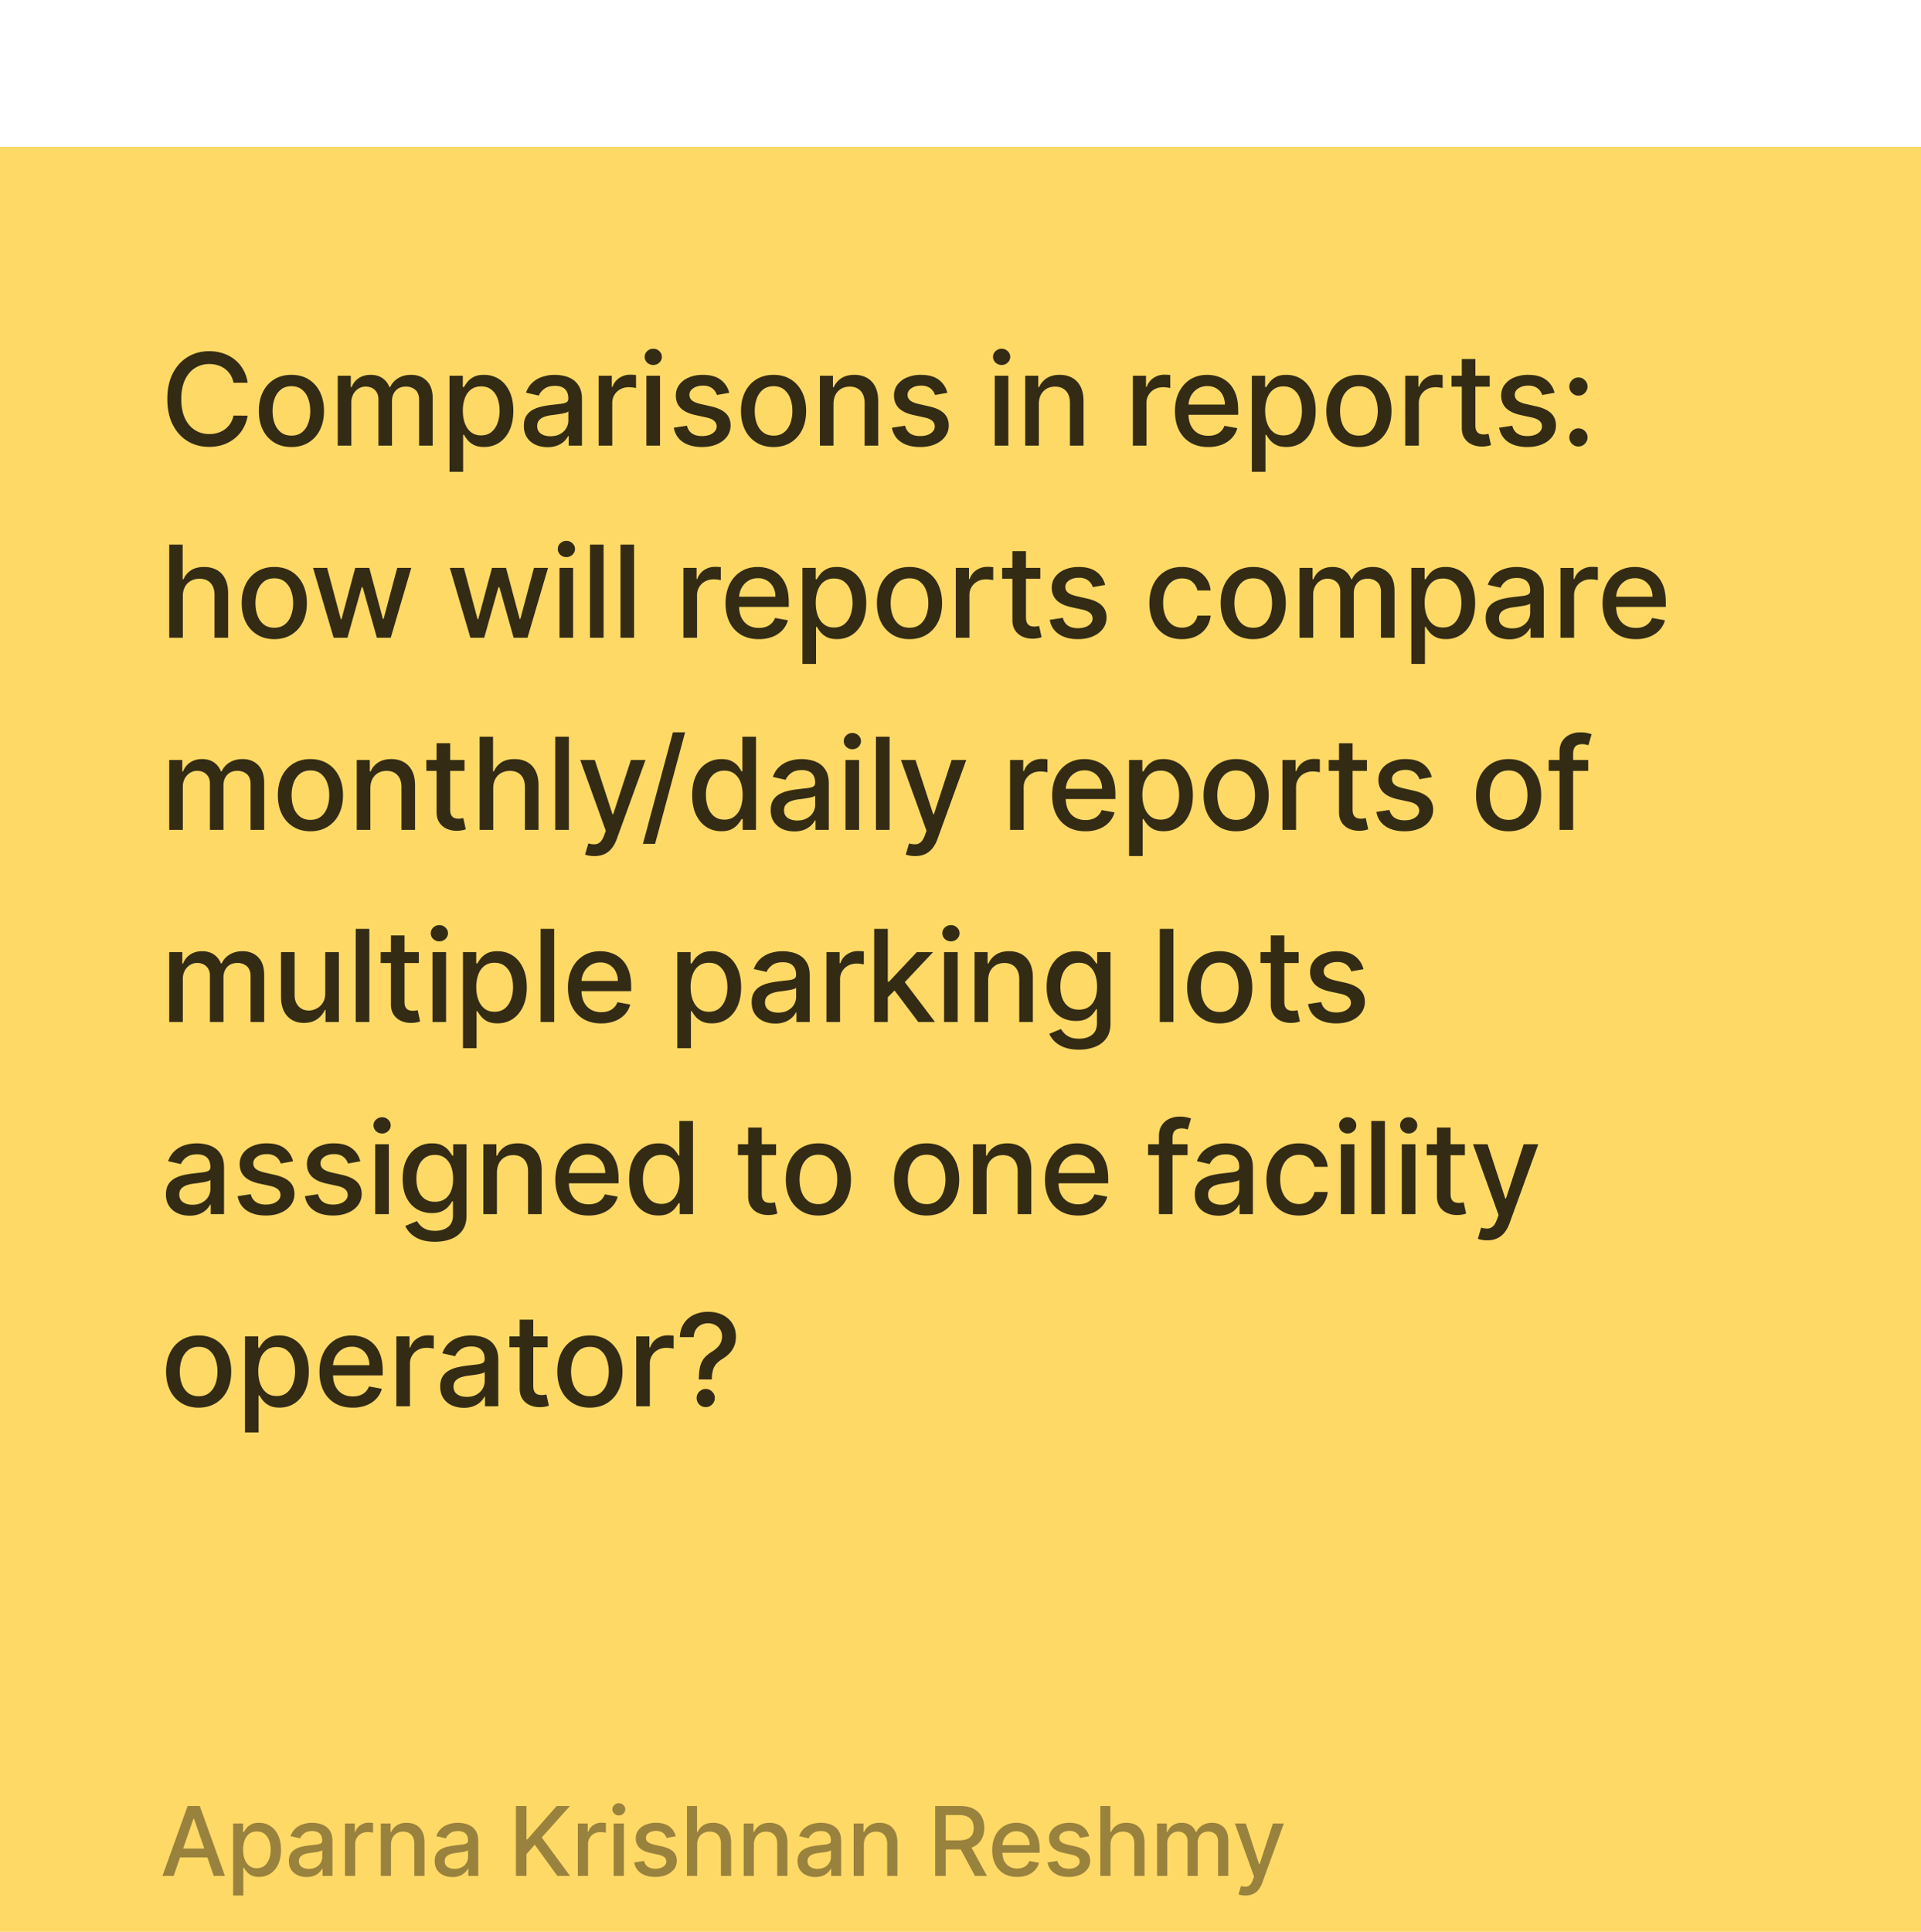 <svg xmlns="http://www.w3.org/2000/svg" width="180" height="181" fill="none"><g filter="url(#a)"><path fill="#FFD966" d="M0 .25h180v180H0z"/><path fill="#000" fill-opacity=".8" d="M23.207 22.36h-1.33a2.032 2.032 0 0 0-.796-1.299 2.202 2.202 0 0 0-.678-.34 2.645 2.645 0 0 0-.788-.116c-.503 0-.953.127-1.35.38-.396.252-.708.623-.938 1.112-.228.488-.341 1.085-.341 1.79 0 .71.113 1.309.34 1.798.23.488.545.858.942 1.108.398.25.846.375 1.343.375.275 0 .537-.037.784-.111.25-.077.476-.19.677-.337a2.038 2.038 0 0 0 .805-1.283l1.33.005a3.559 3.559 0 0 1-.413 1.184 3.269 3.269 0 0 1-.78.93 3.525 3.525 0 0 1-1.082.6c-.406.142-.85.213-1.33.213-.755 0-1.429-.179-2.02-.537-.59-.36-1.056-.876-1.397-1.547-.338-.67-.507-1.47-.507-2.399 0-.931.17-1.731.51-2.399.342-.67.808-1.184 1.399-1.542.59-.361 1.262-.542 2.015-.542.463 0 .895.067 1.296.2.403.131.765.325 1.086.58.321.253.587.563.797.93.21.363.353.779.426 1.248Zm4.099 6.022c-.614 0-1.15-.14-1.607-.422a2.844 2.844 0 0 1-1.065-1.18c-.253-.506-.38-1.097-.38-1.773 0-.679.127-1.273.38-1.781a2.838 2.838 0 0 1 1.065-1.185c.458-.281.993-.422 1.607-.422.613 0 1.149.14 1.606.422.458.281.813.676 1.066 1.185.253.508.379 1.102.379 1.781 0 .676-.126 1.267-.38 1.773a2.836 2.836 0 0 1-1.065 1.18c-.457.281-.992.422-1.606.422Zm.004-1.07c.398 0 .727-.105.989-.315.261-.21.454-.49.58-.84a3.34 3.34 0 0 0 .191-1.154c0-.418-.064-.801-.192-1.15a1.874 1.874 0 0 0-.58-.849c-.26-.213-.59-.32-.988-.32-.4 0-.733.107-.997.32a1.903 1.903 0 0 0-.584.848c-.125.35-.187.733-.187 1.15 0 .421.062.806.187 1.156.128.35.323.629.584.84.264.21.597.314.997.314Zm4.337.938v-6.546h1.223v1.066h.081a1.7 1.7 0 0 1 .67-.844c.309-.204.68-.307 1.111-.307.438 0 .804.103 1.1.307a1.8 1.8 0 0 1 .66.844h.069c.156-.35.404-.628.745-.835.341-.21.748-.316 1.22-.316.593 0 1.077.186 1.452.559.378.372.567.933.567 1.683v4.389H39.27v-4.27c0-.443-.12-.764-.362-.963a1.318 1.318 0 0 0-.865-.298c-.415 0-.738.128-.968.383-.23.253-.345.578-.345.976v4.172h-1.27V23.9c0-.356-.11-.641-.332-.857-.222-.216-.51-.324-.865-.324-.242 0-.465.064-.67.191a1.42 1.42 0 0 0-.49.525 1.605 1.605 0 0 0-.183.78v4.035h-1.274Zm10.474 2.454v-9h1.244v1.062h.106a3.57 3.57 0 0 1 .32-.473c.14-.18.333-.336.58-.47.247-.136.574-.204.98-.204.528 0 1 .134 1.415.4.414.268.74.653.975 1.156.24.503.358 1.108.358 1.815 0 .707-.117 1.314-.353 1.82-.236.503-.56.89-.972 1.163-.412.27-.882.405-1.41.405-.398 0-.723-.067-.976-.2a1.847 1.847 0 0 1-.588-.47 3.546 3.546 0 0 1-.328-.476h-.077v3.473H42.12Zm1.248-5.727c0 .46.067.864.2 1.21.134.347.327.618.58.814.253.194.563.29.93.29.38 0 .698-.1.954-.302a1.9 1.9 0 0 0 .58-.831 3.3 3.3 0 0 0 .2-1.18c0-.433-.066-.82-.197-1.164a1.781 1.781 0 0 0-.58-.814c-.255-.199-.574-.298-.958-.298-.37 0-.682.095-.937.285-.253.19-.445.456-.576.797a3.34 3.34 0 0 0-.196 1.193Zm7.93 3.418c-.414 0-.789-.077-1.124-.23a1.895 1.895 0 0 1-.797-.678c-.193-.295-.29-.657-.29-1.086 0-.37.071-.674.213-.912.142-.239.334-.428.575-.567.242-.14.512-.244.81-.316.298-.07.602-.125.912-.161l.955-.111c.244-.031.422-.081.532-.15.111-.068.166-.178.166-.332v-.03c0-.372-.105-.66-.315-.865-.207-.204-.517-.306-.929-.306-.429 0-.767.095-1.014.285a1.528 1.528 0 0 0-.507.627l-1.198-.273c.143-.398.35-.719.623-.963a2.51 2.51 0 0 1 .95-.537c.358-.114.734-.17 1.13-.17.26 0 .538.03.83.093.296.06.571.17.827.332.258.162.47.394.635.695.164.298.247.686.247 1.163v4.347h-1.244v-.895h-.052a1.812 1.812 0 0 1-.37.486 1.977 1.977 0 0 1-.635.396 2.463 2.463 0 0 1-.93.158Zm.278-1.023c.352 0 .653-.07.903-.209.253-.139.445-.32.576-.545.133-.227.2-.47.2-.729v-.843a.665.665 0 0 1-.264.127 4.11 4.11 0 0 1-.44.098c-.164.026-.325.05-.48.073l-.393.05a3.153 3.153 0 0 0-.678.159c-.201.073-.363.18-.485.32-.12.136-.18.317-.18.545 0 .315.117.554.35.716.233.159.53.238.89.238Zm4.518.878v-6.546h1.232v1.04h.068c.119-.352.33-.629.63-.83a1.804 1.804 0 0 1 1.032-.308 5.436 5.436 0 0 1 .54.03v1.22a2.292 2.292 0 0 0-.272-.048c-.13-.02-.261-.03-.392-.03-.301 0-.57.064-.805.192a1.425 1.425 0 0 0-.759 1.283v3.997h-1.274Zm4.473 0v-6.546h1.275v6.546h-1.275Zm.644-7.555a.81.81 0 0 1-.571-.222.72.72 0 0 1-.234-.537c0-.21.078-.39.234-.537a.804.804 0 0 1 .57-.226c.223 0 .411.076.568.226a.706.706 0 0 1 .238.537.72.72 0 0 1-.238.537.795.795 0 0 1-.567.222Zm7.118 2.608-1.155.204a1.368 1.368 0 0 0-.23-.422 1.139 1.139 0 0 0-.418-.328 1.513 1.513 0 0 0-.66-.128c-.361 0-.662.081-.904.243-.241.16-.362.365-.362.618 0 .219.08.395.243.529.162.133.423.242.784.328l1.04.238c.602.14 1.05.354 1.346.644.296.29.443.666.443 1.129 0 .392-.113.741-.34 1.048-.225.304-.539.543-.942.716-.4.174-.865.26-1.394.26-.733 0-1.33-.156-1.794-.469-.463-.315-.747-.762-.852-1.342l1.232-.188c.076.322.234.564.472.73.24.161.55.242.934.242.417 0 .751-.087 1.001-.26.25-.176.375-.39.375-.643a.669.669 0 0 0-.23-.516c-.15-.14-.382-.244-.695-.315l-1.108-.243c-.61-.14-1.062-.361-1.355-.665-.29-.304-.434-.689-.434-1.155 0-.386.108-.724.324-1.014a2.12 2.12 0 0 1 .895-.678c.38-.164.816-.247 1.308-.247.707 0 1.264.154 1.67.46.406.305.675.712.806 1.224Zm4.153 5.08c-.613 0-1.149-.142-1.606-.423a2.845 2.845 0 0 1-1.066-1.18c-.252-.506-.379-1.097-.379-1.773 0-.679.127-1.273.38-1.781a2.839 2.839 0 0 1 1.065-1.185c.457-.281.993-.422 1.606-.422.614 0 1.15.14 1.607.422.457.281.813.676 1.065 1.185.253.508.38 1.102.38 1.781 0 .676-.127 1.267-.38 1.773a2.843 2.843 0 0 1-1.065 1.18c-.457.281-.993.422-1.607.422Zm.005-1.07c.397 0 .727-.106.988-.316.262-.21.455-.49.58-.84a3.34 3.34 0 0 0 .192-1.154c0-.418-.064-.801-.192-1.15a1.874 1.874 0 0 0-.58-.849c-.261-.213-.59-.32-.988-.32-.4 0-.733.107-.998.32a1.905 1.905 0 0 0-.583.848c-.125.35-.188.733-.188 1.15 0 .421.063.806.188 1.156.128.35.322.629.584.84.264.21.596.314.997.314Zm5.61-2.95v3.887h-1.273v-6.546h1.223v1.066h.08a1.87 1.87 0 0 1 .708-.835c.324-.21.732-.316 1.223-.316.446 0 .837.094 1.172.282.335.184.595.46.78.826.184.367.277.82.277 1.36v4.163h-1.274v-4.01c0-.474-.124-.845-.371-1.112-.247-.27-.587-.405-1.019-.405-.295 0-.558.064-.788.192a1.379 1.379 0 0 0-.541.562c-.13.245-.196.54-.196.887Zm10.671-1.06-1.154.204a1.367 1.367 0 0 0-.23-.422 1.137 1.137 0 0 0-.418-.328 1.513 1.513 0 0 0-.66-.128c-.361 0-.663.081-.904.243-.242.16-.362.365-.362.618 0 .219.08.395.243.529.162.133.423.242.784.328l1.04.238c.602.14 1.05.354 1.346.644.296.29.443.666.443 1.129 0 .392-.113.741-.34 1.048-.225.304-.539.543-.942.716-.4.174-.865.26-1.394.26-.733 0-1.33-.156-1.794-.469-.463-.315-.747-.762-.852-1.342l1.231-.188c.077.322.235.564.473.73.24.161.55.242.934.242.417 0 .751-.087 1.001-.26.25-.176.375-.39.375-.643a.669.669 0 0 0-.23-.516c-.15-.14-.382-.244-.695-.315l-1.108-.243c-.61-.14-1.062-.361-1.355-.665-.29-.304-.434-.689-.434-1.155 0-.386.108-.724.324-1.014a2.12 2.12 0 0 1 .894-.678 3.282 3.282 0 0 1 1.309-.247c.707 0 1.264.154 1.67.46.406.305.675.712.805 1.224Zm4.441 4.947v-6.546h1.274v6.546H93.21Zm.644-7.555a.81.81 0 0 1-.572-.222.72.72 0 0 1-.234-.537c0-.21.078-.39.234-.537.16-.15.35-.226.572-.226.221 0 .41.076.566.226.16.148.239.327.239.537 0 .207-.08.386-.239.537a.795.795 0 0 1-.567.222Zm3.487 3.669v3.886h-1.275v-6.546h1.223v1.066h.081c.15-.347.387-.625.708-.835.323-.21.731-.316 1.223-.316.446 0 .836.094 1.172.282.335.184.595.46.779.826.185.367.277.82.277 1.36v4.163h-1.274v-4.01c0-.474-.123-.845-.37-1.112-.248-.27-.587-.405-1.019-.405-.295 0-.558.064-.788.192a1.378 1.378 0 0 0-.541.562c-.131.245-.197.54-.197.887Zm8.809 3.886v-6.546h1.232v1.04h.068a1.58 1.58 0 0 1 .63-.83 1.806 1.806 0 0 1 1.032-.308 5.445 5.445 0 0 1 .541.03v1.22a2.285 2.285 0 0 0-.273-.048 2.613 2.613 0 0 0-.392-.03c-.301 0-.57.064-.805.192a1.422 1.422 0 0 0-.759 1.283v3.997h-1.274Zm7.06.132c-.645 0-1.2-.138-1.666-.413a2.806 2.806 0 0 1-1.074-1.172c-.25-.506-.375-1.098-.375-1.777 0-.67.125-1.261.375-1.773.253-.511.605-.91 1.057-1.197.454-.287.986-.43 1.594-.43a3.2 3.2 0 0 1 1.073.183c.347.122.658.313.934.575.275.261.493.6.652 1.018.159.415.238.92.238 1.513v.452h-5.203v-.955h3.955a1.87 1.87 0 0 0-.205-.89 1.545 1.545 0 0 0-.575-.618 1.607 1.607 0 0 0-.861-.226c-.358 0-.67.088-.937.264-.265.173-.469.4-.614.682a1.969 1.969 0 0 0-.213.908v.745c0 .438.077.81.23 1.117.156.307.374.541.652.703.278.159.604.238.976.238.241 0 .462-.034.66-.102a1.359 1.359 0 0 0 .848-.831l1.206.218c-.096.355-.27.666-.52.933-.247.264-.558.47-.933.618a3.492 3.492 0 0 1-1.274.217Zm4.09 2.322v-9h1.244v1.062h.107c.074-.137.18-.294.319-.473a1.82 1.82 0 0 1 .58-.47c.247-.136.574-.204.98-.204.529 0 1 .134 1.415.4.415.268.74.653.976 1.156.238.503.358 1.108.358 1.815 0 .707-.118 1.314-.354 1.82-.236.503-.56.89-.972 1.163-.411.27-.882.405-1.41.405-.398 0-.723-.067-.976-.2a1.847 1.847 0 0 1-.588-.47 3.58 3.58 0 0 1-.328-.476h-.077v3.473H117.3Zm1.249-5.727c0 .46.066.864.2 1.21.133.347.327.618.579.814.253.194.563.29.929.29.381 0 .699-.1.955-.302.256-.205.449-.482.58-.831a3.3 3.3 0 0 0 .2-1.18c0-.433-.066-.82-.196-1.164a1.78 1.78 0 0 0-.58-.814c-.255-.199-.575-.298-.959-.298-.369 0-.681.095-.937.285-.253.19-.445.456-.575.797a3.319 3.319 0 0 0-.196 1.193Zm8.782 3.405c-.613 0-1.149-.14-1.606-.422a2.834 2.834 0 0 1-1.065-1.18c-.253-.506-.38-1.097-.38-1.773 0-.679.127-1.273.38-1.781a2.828 2.828 0 0 1 1.065-1.185c.457-.281.993-.422 1.606-.422.614 0 1.15.14 1.607.422.457.281.812.676 1.065 1.185.253.508.38 1.102.38 1.781 0 .676-.127 1.267-.38 1.773a2.85 2.85 0 0 1-1.065 1.18c-.457.281-.993.422-1.607.422Zm.005-1.07c.397 0 .727-.105.988-.315.262-.21.455-.49.58-.84a3.33 3.33 0 0 0 .192-1.154c0-.418-.064-.801-.192-1.15a1.87 1.87 0 0 0-.58-.849c-.261-.213-.591-.32-.988-.32-.401 0-.733.107-.998.32a1.906 1.906 0 0 0-.583.848c-.125.35-.188.733-.188 1.15 0 .421.063.806.188 1.156.128.35.322.629.583.84.265.21.597.314.998.314Zm4.337.938v-6.546h1.231v1.04h.068c.12-.352.33-.629.631-.83a1.805 1.805 0 0 1 1.031-.308 5.448 5.448 0 0 1 .542.03v1.22a2.324 2.324 0 0 0-.273-.048 2.623 2.623 0 0 0-.392-.03c-.301 0-.57.064-.806.192a1.429 1.429 0 0 0-.758 1.283v3.997h-1.274Zm7.915-6.546v1.023h-3.575v-1.023h3.575Zm-2.616-1.568h1.274v6.192c0 .247.037.433.111.558a.58.58 0 0 0 .285.252c.12.042.249.064.388.064.102 0 .192-.007.269-.022l.179-.034.23 1.053a2.138 2.138 0 0 1-.316.085 2.494 2.494 0 0 1-.511.051 2.247 2.247 0 0 1-.938-.179 1.612 1.612 0 0 1-.703-.58c-.179-.26-.268-.589-.268-.984v-6.456Zm8.693 3.167-1.155.204a1.364 1.364 0 0 0-.23-.422 1.135 1.135 0 0 0-.417-.328 1.518 1.518 0 0 0-.661-.128c-.361 0-.662.081-.903.243-.242.16-.363.365-.363.618 0 .219.081.395.243.529.162.133.424.242.784.328l1.04.238c.602.14 1.051.354 1.347.644.295.29.443.666.443 1.129 0 .392-.114.741-.341 1.048-.224.304-.538.543-.942.716-.4.174-.865.26-1.393.26-.733 0-1.331-.156-1.794-.469-.463-.315-.747-.762-.852-1.342l1.231-.188c.077.322.234.564.473.73.239.161.55.242.933.242.418 0 .752-.087 1.002-.26.25-.176.375-.39.375-.643a.67.67 0 0 0-.23-.516c-.151-.14-.382-.244-.695-.315l-1.108-.243c-.611-.14-1.062-.361-1.355-.665-.29-.304-.435-.689-.435-1.155 0-.386.108-.724.324-1.014a2.12 2.12 0 0 1 .895-.678 3.267 3.267 0 0 1 1.308-.247c.708 0 1.264.154 1.671.46.406.305.674.712.805 1.224Zm2.236 5.028a.824.824 0 0 1-.6-.247.824.824 0 0 1-.252-.605c0-.233.084-.432.252-.597a.817.817 0 0 1 .6-.251.82.82 0 0 1 .601.251.805.805 0 0 1 .252.597c0 .156-.04.3-.12.43a.88.88 0 0 1-.306.307.814.814 0 0 1-.427.115Zm0-4.764a.817.817 0 0 1-.6-.252.819.819 0 0 1-.252-.6c0-.233.084-.432.252-.597a.817.817 0 0 1 .6-.252.82.82 0 0 1 .601.252.805.805 0 0 1 .252.597c0 .156-.04.3-.12.43a.88.88 0 0 1-.306.307.814.814 0 0 1-.427.115ZM17.131 42.364v3.886h-1.274v-8.727h1.257v3.247h.08c.154-.352.388-.632.704-.84.315-.207.727-.31 1.236-.31.448 0 .84.092 1.176.276.338.185.6.46.784.827.187.364.281.818.281 1.364v4.163h-1.274v-4.01c0-.48-.124-.852-.37-1.116-.248-.268-.592-.401-1.032-.401-.301 0-.571.064-.81.192a1.382 1.382 0 0 0-.558.562c-.134.245-.2.54-.2.887Zm8.57 4.018c-.614 0-1.15-.14-1.607-.422a2.845 2.845 0 0 1-1.066-1.18c-.252-.506-.379-1.097-.379-1.773 0-.679.127-1.273.38-1.781a2.839 2.839 0 0 1 1.065-1.185c.457-.281.993-.422 1.606-.422.614 0 1.15.14 1.607.422.457.281.812.676 1.065 1.185.253.508.38 1.102.38 1.781 0 .676-.127 1.267-.38 1.773a2.85 2.85 0 0 1-1.065 1.18c-.457.282-.993.422-1.607.422Zm.004-1.07c.397 0 .727-.105.988-.315.262-.21.455-.49.58-.84a3.33 3.33 0 0 0 .192-1.154c0-.418-.064-.801-.192-1.15a1.874 1.874 0 0 0-.58-.849c-.261-.213-.59-.32-.988-.32-.4 0-.733.107-.997.32a1.903 1.903 0 0 0-.584.848c-.125.35-.188.733-.188 1.15 0 .421.063.806.188 1.156.128.35.322.629.584.84.264.21.596.315.997.315Zm5.557.938-1.927-6.545h1.317l1.283 4.806h.064l1.287-4.806h1.316l1.279 4.785h.064l1.274-4.785h1.317l-1.922 6.545h-1.3l-1.33-4.726h-.097l-1.33 4.726h-1.295Zm12.814 0-1.926-6.545h1.316l1.283 4.806h.064l1.287-4.806h1.317l1.278 4.785h.064l1.274-4.785h1.317l-1.922 6.545h-1.3l-1.33-4.726h-.097l-1.33 4.726h-1.295Zm8.351 0v-6.545h1.274v6.545h-1.274Zm.644-7.555a.81.81 0 0 1-.572-.222.72.72 0 0 1-.234-.537c0-.21.078-.39.234-.537.16-.15.35-.226.572-.226.221 0 .41.076.566.226.16.148.239.327.239.537 0 .208-.08.386-.239.537a.795.795 0 0 1-.566.222Zm3.486-1.172v8.727h-1.274v-8.727h1.274Zm2.857 0v8.727H58.14v-8.727h1.274Zm4.626 8.727v-6.545h1.231v1.04h.068c.12-.353.33-.63.631-.832a1.805 1.805 0 0 1 1.031-.306 5.432 5.432 0 0 1 .541.03v1.218a2.299 2.299 0 0 0-.272-.047c-.13-.02-.262-.03-.392-.03-.301 0-.57.064-.806.192a1.425 1.425 0 0 0-.758 1.283v3.997H64.04Zm7.06.132c-.645 0-1.2-.138-1.666-.413a2.804 2.804 0 0 1-1.074-1.172c-.25-.506-.375-1.098-.375-1.777 0-.67.125-1.262.375-1.773a2.91 2.91 0 0 1 1.056-1.197c.455-.287.986-.43 1.594-.43.37 0 .727.06 1.074.183.347.122.658.314.933.575.276.261.493.6.652 1.018.16.415.239.92.239 1.513v.452h-5.203v-.955h3.954c0-.335-.068-.632-.204-.89a1.548 1.548 0 0 0-.575-.618 1.608 1.608 0 0 0-.861-.226c-.358 0-.67.088-.938.264a1.76 1.76 0 0 0-.613.682 1.969 1.969 0 0 0-.213.908v.745c0 .438.076.81.23 1.117.156.307.373.541.652.703.278.159.603.239.975.239.242 0 .462-.035.661-.103a1.37 1.37 0 0 0 .848-.831l1.206.218c-.097.355-.27.666-.52.933a2.52 2.52 0 0 1-.933.618 3.493 3.493 0 0 1-1.274.217Zm4.09 2.323v-9h1.244v1.06h.106a3.57 3.57 0 0 1 .32-.472c.14-.18.332-.336.58-.47.247-.136.574-.204.98-.204.528 0 1 .134 1.415.4.414.268.74.653.975 1.156.24.503.358 1.108.358 1.815 0 .707-.118 1.314-.353 1.82-.236.502-.56.89-.972 1.163-.412.27-.882.405-1.41.405-.398 0-.723-.067-.976-.2a1.847 1.847 0 0 1-.588-.47 3.546 3.546 0 0 1-.329-.477h-.076v3.474H75.19Zm1.248-5.728c0 .46.067.864.2 1.21.134.347.327.618.58.814.253.194.563.29.93.29.38 0 .698-.1.954-.302a1.9 1.9 0 0 0 .58-.831 3.3 3.3 0 0 0 .2-1.18c0-.433-.066-.82-.197-1.164a1.781 1.781 0 0 0-.58-.814c-.255-.199-.574-.298-.958-.298-.37 0-.682.095-.937.285-.253.19-.445.456-.576.797a3.34 3.34 0 0 0-.196 1.193Zm8.783 3.405c-.614 0-1.15-.14-1.606-.422a2.844 2.844 0 0 1-1.066-1.18c-.253-.506-.38-1.097-.38-1.773 0-.679.127-1.273.38-1.781a2.838 2.838 0 0 1 1.066-1.185c.457-.281.992-.422 1.606-.422.614 0 1.15.14 1.607.422.457.281.812.676 1.065 1.185.253.508.38 1.102.38 1.781 0 .676-.127 1.267-.38 1.773a2.85 2.85 0 0 1-1.065 1.18c-.458.282-.993.422-1.607.422Zm.004-1.07c.398 0 .728-.105.989-.315.261-.21.454-.49.58-.84a3.34 3.34 0 0 0 .191-1.154c0-.418-.064-.801-.192-1.15a1.874 1.874 0 0 0-.58-.849c-.26-.213-.59-.32-.988-.32-.4 0-.733.107-.997.32a1.905 1.905 0 0 0-.584.848c-.125.35-.187.733-.187 1.15 0 .421.062.806.187 1.156.128.35.323.629.584.84.264.21.597.315.997.315Zm4.337.938v-6.545h1.232v1.04h.068c.12-.353.33-.63.63-.832a1.805 1.805 0 0 1 1.032-.306 5.436 5.436 0 0 1 .541.03v1.218a2.292 2.292 0 0 0-.272-.047 2.6 2.6 0 0 0-.393-.03c-.3 0-.57.064-.805.192a1.425 1.425 0 0 0-.758 1.283v3.997h-1.275Zm7.916-6.545v1.022h-3.575v-1.022h3.575Zm-2.616-1.569h1.274v6.192c0 .247.037.433.11.558a.578.578 0 0 0 .286.252c.12.042.249.064.388.064.102 0 .192-.007.268-.022l.18-.034.23 1.053a2.497 2.497 0 0 1-.827.136 2.243 2.243 0 0 1-.938-.179 1.608 1.608 0 0 1-.703-.58c-.179-.26-.268-.589-.268-.984v-6.456Zm8.693 3.167-1.155.204a1.364 1.364 0 0 0-.23-.422 1.139 1.139 0 0 0-.418-.328 1.51 1.51 0 0 0-.66-.128c-.361 0-.662.081-.904.243-.241.16-.362.365-.362.618 0 .219.081.395.243.529.162.133.423.242.784.328l1.04.238c.602.14 1.051.354 1.346.644.296.29.444.666.444 1.129 0 .392-.114.741-.341 1.048-.225.304-.539.543-.942.716-.401.173-.865.26-1.393.26-.733 0-1.332-.156-1.794-.469-.464-.315-.748-.762-.853-1.342l1.232-.188c.076.322.234.564.473.73.238.161.549.242.933.242.418 0 .751-.086 1.001-.26.25-.176.375-.39.375-.643a.667.667 0 0 0-.23-.516c-.15-.14-.382-.244-.694-.315l-1.108-.243c-.611-.14-1.063-.361-1.355-.665-.29-.304-.435-.689-.435-1.155 0-.386.108-.724.324-1.014a2.12 2.12 0 0 1 .895-.677c.38-.165.816-.248 1.308-.248.707 0 1.264.154 1.67.46.407.304.675.712.806 1.224Zm7.197 5.08c-.633 0-1.179-.144-1.636-.431a2.85 2.85 0 0 1-1.048-1.198c-.245-.508-.367-1.09-.367-1.747 0-.665.125-1.251.375-1.76.25-.511.603-.91 1.057-1.197.455-.287.99-.43 1.607-.43.497 0 .94.092 1.329.276.389.182.703.438.942.767.241.33.385.715.43 1.155h-1.24a1.486 1.486 0 0 0-.468-.792c-.242-.222-.566-.333-.972-.333-.355 0-.666.094-.933.281-.264.185-.47.45-.618.793-.148.341-.222.744-.222 1.21 0 .478.073.89.218 1.236.144.347.349.615.613.806.267.19.581.285.942.285.241 0 .46-.044.656-.132.199-.091.365-.22.499-.388.136-.167.231-.37.285-.605h1.24a2.405 2.405 0 0 1-.413 1.133c-.23.333-.538.594-.925.785-.383.19-.834.285-1.351.285Zm6.677 0c-.614 0-1.149-.142-1.606-.423a2.843 2.843 0 0 1-1.066-1.18c-.253-.506-.379-1.097-.379-1.773 0-.679.126-1.273.379-1.781a2.837 2.837 0 0 1 1.066-1.185c.457-.281.992-.422 1.606-.422.614 0 1.149.14 1.607.422.457.281.812.676 1.065 1.185.253.508.379 1.102.379 1.781 0 .676-.126 1.267-.379 1.773a2.85 2.85 0 0 1-1.065 1.18c-.458.282-.993.422-1.607.422Zm.004-1.07c.398 0 .728-.106.989-.316.261-.21.454-.49.579-.84a3.33 3.33 0 0 0 .192-1.154c0-.418-.064-.801-.192-1.15a1.876 1.876 0 0 0-.579-.849c-.261-.213-.591-.32-.989-.32-.4 0-.733.107-.997.32a1.908 1.908 0 0 0-.584.848c-.125.35-.187.733-.187 1.15 0 .421.062.806.187 1.156.128.35.323.629.584.84.264.21.597.315.997.315Zm4.337.937v-6.545h1.223v1.065h.081c.137-.36.36-.642.669-.844.31-.204.681-.307 1.113-.307.437 0 .804.103 1.099.307.298.205.519.486.661.844h.068c.156-.35.405-.628.745-.835.341-.21.748-.316 1.219-.316.594 0 1.078.186 1.453.559.378.372.567.933.567 1.683v4.389h-1.274v-4.27c0-.443-.121-.764-.362-.963a1.319 1.319 0 0 0-.865-.298c-.415 0-.738.128-.968.383-.23.253-.345.578-.345.976v4.172h-1.27V41.9c0-.356-.11-.642-.332-.857-.222-.216-.51-.324-.865-.324-.242 0-.465.064-.669.191a1.41 1.41 0 0 0-.49.525 1.607 1.607 0 0 0-.183.78v4.035h-1.275Zm10.474 2.455v-9h1.244v1.06h.107c.074-.136.18-.293.319-.472a1.82 1.82 0 0 1 .58-.47c.247-.136.574-.204.98-.204.528 0 1 .134 1.415.4.415.268.74.653.976 1.156.238.503.358 1.108.358 1.815 0 .707-.118 1.314-.354 1.82-.236.502-.56.89-.972 1.163-.412.27-.882.405-1.41.405-.398 0-.723-.067-.976-.2a1.847 1.847 0 0 1-.588-.47 3.487 3.487 0 0 1-.328-.477h-.077v3.474h-1.274Zm1.248-5.728c0 .46.067.864.201 1.21.133.347.326.618.579.814.253.194.563.29.929.29.381 0 .699-.1.955-.302.255-.205.449-.482.579-.831.134-.35.201-.743.201-1.18 0-.433-.066-.82-.196-1.164a1.78 1.78 0 0 0-.58-.814c-.256-.199-.575-.298-.959-.298-.369 0-.682.095-.937.285-.253.19-.445.456-.576.797a3.34 3.34 0 0 0-.196 1.193Zm7.931 3.418c-.415 0-.79-.077-1.125-.23a1.897 1.897 0 0 1-.797-.678c-.193-.295-.29-.657-.29-1.086 0-.37.071-.674.213-.912a1.57 1.57 0 0 1 .576-.567 3 3 0 0 1 .809-.316c.299-.07.603-.125.912-.161l.955-.111c.244-.031.422-.081.532-.15.111-.067.167-.178.167-.332v-.03c0-.372-.105-.66-.316-.865-.207-.204-.517-.306-.929-.306-.429 0-.767.095-1.014.285a1.532 1.532 0 0 0-.507.627l-1.197-.273a2.3 2.3 0 0 1 .622-.963c.275-.247.592-.426.95-.537.358-.114.734-.17 1.129-.17.262 0 .539.03.831.093.296.06.571.17.827.332.258.162.47.394.635.695.165.298.247.686.247 1.163v4.347h-1.244v-.895h-.051a1.822 1.822 0 0 1-.371.486 1.977 1.977 0 0 1-.635.396 2.464 2.464 0 0 1-.929.158Zm.277-1.023c.352 0 .653-.07.903-.209.253-.139.445-.32.576-.545.133-.227.2-.47.2-.729v-.844a.673.673 0 0 1-.264.128c-.128.037-.274.07-.439.098l-.482.073-.392.05a3.143 3.143 0 0 0-.677.159 1.16 1.16 0 0 0-.486.32c-.119.136-.179.317-.179.545 0 .315.116.554.349.715.233.16.53.24.891.24Zm4.518.878v-6.545h1.232v1.04h.068c.119-.353.329-.63.631-.832a1.803 1.803 0 0 1 1.031-.306 5.445 5.445 0 0 1 .541.03v1.218a2.285 2.285 0 0 0-.273-.047c-.13-.02-.261-.03-.392-.03a1.66 1.66 0 0 0-.805.192 1.422 1.422 0 0 0-.759 1.283v3.997h-1.274Zm7.06.132c-.645 0-1.2-.138-1.666-.413a2.806 2.806 0 0 1-1.074-1.172c-.25-.506-.375-1.098-.375-1.777 0-.67.125-1.262.375-1.773.253-.511.605-.91 1.057-1.197.455-.287.986-.43 1.594-.43.369 0 .727.06 1.074.183.346.122.657.314.933.575.275.261.493.6.652 1.018.159.415.239.92.239 1.513v.452h-5.204v-.955h3.955a1.87 1.87 0 0 0-.205-.89 1.545 1.545 0 0 0-.575-.618 1.607 1.607 0 0 0-.861-.226c-.358 0-.67.088-.937.264a1.77 1.77 0 0 0-.614.682 1.969 1.969 0 0 0-.213.908v.745c0 .438.077.81.23 1.117.156.307.374.541.652.703.279.159.604.239.976.239.242 0 .462-.035.661-.103a1.373 1.373 0 0 0 .848-.831l1.206.218c-.097.355-.27.666-.52.933-.247.264-.559.47-.934.618a3.488 3.488 0 0 1-1.274.217ZM15.857 64.25v-6.545h1.223v1.065h.08a1.7 1.7 0 0 1 .67-.844c.31-.204.68-.307 1.112-.307.437 0 .804.103 1.1.307.297.205.518.486.66.844h.068c.156-.35.405-.628.746-.835.34-.21.747-.316 1.218-.316.594 0 1.078.186 1.453.559.378.372.567.933.567 1.683v4.389H23.48v-4.27c0-.443-.12-.764-.362-.963a1.318 1.318 0 0 0-.865-.298c-.415 0-.737.128-.968.383-.23.253-.345.578-.345.976v4.172h-1.27V59.9c0-.356-.11-.642-.332-.857-.222-.216-.51-.324-.865-.324-.241 0-.464.064-.669.191a1.41 1.41 0 0 0-.49.525 1.606 1.606 0 0 0-.183.78v4.035h-1.274Zm13.23.132c-.613 0-1.149-.14-1.606-.422a2.845 2.845 0 0 1-1.066-1.18c-.253-.506-.379-1.097-.379-1.773 0-.679.126-1.273.38-1.781a2.839 2.839 0 0 1 1.065-1.185c.457-.281.992-.422 1.606-.422.614 0 1.15.14 1.607.422.457.281.812.676 1.065 1.185.253.508.38 1.102.38 1.781 0 .676-.127 1.267-.38 1.773a2.85 2.85 0 0 1-1.065 1.18c-.458.282-.993.422-1.607.422Zm.004-1.07c.398 0 .728-.105.989-.315.261-.21.455-.49.58-.84.127-.349.191-.734.191-1.154a3.34 3.34 0 0 0-.191-1.15 1.874 1.874 0 0 0-.58-.849c-.261-.213-.59-.32-.989-.32-.4 0-.733.107-.997.32a1.903 1.903 0 0 0-.584.848c-.125.35-.187.733-.187 1.15 0 .421.062.806.187 1.156.128.35.323.629.584.84.264.21.597.315.997.315Zm5.612-2.948v3.886h-1.275v-6.545h1.224v1.065h.08c.151-.347.387-.625.708-.835.324-.21.731-.316 1.223-.316.446 0 .837.094 1.172.282.335.184.595.46.78.826.184.367.276.82.276 1.36v4.163h-1.274v-4.01c0-.474-.123-.845-.37-1.112-.248-.27-.587-.405-1.019-.405-.295 0-.558.064-.788.192a1.38 1.38 0 0 0-.541.562c-.131.245-.196.54-.196.887Zm8.82-2.66v1.023h-3.575v-1.022h3.576Zm-2.616-1.568h1.274v6.192c0 .247.037.433.111.558a.579.579 0 0 0 .286.252c.119.042.248.064.387.064.103 0 .192-.007.269-.022l.179-.034.23 1.053a2.496 2.496 0 0 1-.827.136 2.243 2.243 0 0 1-.937-.179 1.608 1.608 0 0 1-.703-.58c-.18-.26-.269-.589-.269-.984v-6.456Zm5.309 4.228v3.886h-1.274v-8.727h1.257v3.247h.08c.154-.352.389-.632.704-.84.315-.207.727-.31 1.236-.31.449 0 .84.092 1.176.276.338.185.6.46.784.827.188.364.281.818.281 1.364v4.163h-1.274v-4.01c0-.48-.123-.852-.37-1.116-.248-.268-.592-.401-1.032-.401-.301 0-.57.064-.81.192a1.382 1.382 0 0 0-.558.562c-.133.245-.2.54-.2.887Zm7.087-4.841v8.727h-1.274v-8.727h1.274Zm2.387 11.181a2.69 2.69 0 0 1-.52-.046 1.634 1.634 0 0 1-.35-.094l.308-1.044c.233.062.44.09.622.08a.746.746 0 0 0 .481-.204c.142-.127.267-.336.375-.626l.158-.435-2.395-6.63h1.364l1.658 5.08h.068l1.657-5.08h1.368l-2.697 7.419c-.125.34-.284.629-.477.865a1.852 1.852 0 0 1-.69.537 2.273 2.273 0 0 1-.93.178Zm8.504-11.59L61.38 65.563h-1.137l2.812-10.45h1.138Zm3.4 9.264c-.528 0-1-.135-1.414-.405-.412-.273-.736-.66-.972-1.163-.233-.506-.35-1.113-.35-1.82 0-.707.119-1.312.355-1.815.238-.503.565-.888.98-1.155.414-.267.885-.4 1.41-.4.406 0 .733.068.98.204.25.133.443.29.58.469.139.179.247.336.324.473h.076v-3.243h1.275v8.727h-1.245v-1.019h-.106c-.077.14-.188.299-.333.478a1.847 1.847 0 0 1-.588.469c-.25.133-.574.2-.971.2Zm.282-1.087c.366 0 .676-.096.929-.29a1.8 1.8 0 0 0 .58-.813c.133-.347.2-.75.2-1.21 0-.455-.066-.853-.196-1.194a1.753 1.753 0 0 0-.576-.797c-.252-.19-.565-.285-.937-.285-.384 0-.703.1-.959.298-.256.199-.449.47-.58.814a3.319 3.319 0 0 0-.191 1.163c0 .438.065.831.196 1.18.13.35.324.627.58.832.258.201.576.302.954.302Zm6.553 1.104c-.415 0-.79-.077-1.125-.23a1.895 1.895 0 0 1-.797-.678c-.193-.295-.29-.657-.29-1.086 0-.37.071-.674.213-.912.142-.239.334-.428.575-.567.242-.14.512-.244.81-.316a8.05 8.05 0 0 1 .912-.161l.955-.111c.244-.031.421-.081.532-.15.111-.067.166-.178.166-.332v-.03c0-.372-.105-.66-.315-.865-.207-.204-.517-.306-.929-.306-.429 0-.767.095-1.014.285a1.528 1.528 0 0 0-.507.627l-1.197-.273c.141-.398.349-.719.622-.963.275-.247.592-.426.95-.537.358-.114.734-.17 1.13-.17.26 0 .537.03.83.093.296.06.571.17.827.332.258.162.47.394.635.695.165.298.247.686.247 1.163v4.347h-1.244v-.895h-.052a1.814 1.814 0 0 1-.37.486 1.97 1.97 0 0 1-.635.396 2.463 2.463 0 0 1-.93.158Zm.277-1.023c.352 0 .653-.07.903-.209.253-.139.445-.32.576-.545.133-.227.2-.47.2-.729v-.844a.665.665 0 0 1-.264.128c-.128.037-.275.07-.44.098-.164.026-.325.05-.48.073l-.393.05a3.154 3.154 0 0 0-.678.159c-.201.073-.363.18-.485.32-.12.136-.18.317-.18.545 0 .315.117.554.35.715.233.16.53.24.89.24Zm4.518.878v-6.545h1.274v6.545h-1.274Zm.644-7.555a.81.81 0 0 1-.572-.222.72.72 0 0 1-.234-.537c0-.21.078-.39.234-.537.16-.15.35-.226.572-.226.221 0 .41.076.566.226.16.148.239.327.239.537 0 .208-.08.386-.239.537a.795.795 0 0 1-.566.222Zm3.487-1.172v8.727H82.08v-8.727h1.275Zm2.387 11.181a2.663 2.663 0 0 1-.87-.14l.308-1.044c.232.062.44.09.622.08a.746.746 0 0 0 .481-.204c.142-.127.267-.336.375-.626l.158-.435-2.395-6.63h1.364l1.657 5.08h.069l1.657-5.08h1.368l-2.697 7.419a2.96 2.96 0 0 1-.478.865 1.853 1.853 0 0 1-.69.537 2.264 2.264 0 0 1-.929.178Zm8.903-2.454v-6.545h1.232v1.04h.068c.12-.353.33-.63.63-.832a1.804 1.804 0 0 1 1.032-.306 5.44 5.44 0 0 1 .541.03v1.218a2.296 2.296 0 0 0-.273-.047c-.13-.02-.261-.03-.392-.03-.3 0-.57.064-.805.192a1.425 1.425 0 0 0-.759 1.283v3.997h-1.274Zm7.06.132c-.645 0-1.2-.138-1.666-.413a2.806 2.806 0 0 1-1.074-1.172c-.25-.506-.375-1.098-.375-1.777 0-.67.125-1.262.375-1.773.253-.511.605-.91 1.057-1.197.455-.287.986-.43 1.594-.43.369 0 .727.06 1.074.183.346.122.657.314.933.575.276.261.493.6.652 1.018.159.415.239.92.239 1.513v.452h-5.203v-.955h3.954a1.87 1.87 0 0 0-.205-.89 1.545 1.545 0 0 0-.575-.618 1.607 1.607 0 0 0-.861-.226c-.358 0-.67.088-.937.264a1.77 1.77 0 0 0-.614.682 1.971 1.971 0 0 0-.213.908v.745c0 .438.077.81.23 1.117.157.307.374.541.652.703.279.159.604.239.976.239.242 0 .462-.035.661-.103a1.373 1.373 0 0 0 .848-.831l1.206.218c-.097.355-.27.666-.52.933-.247.264-.558.47-.933.618a3.498 3.498 0 0 1-1.275.217Zm4.09 2.322v-9h1.245v1.062h.106c.074-.137.181-.294.32-.473a1.8 1.8 0 0 1 .579-.47c.247-.136.574-.204.98-.204.529 0 1 .134 1.415.4.415.268.74.653.976 1.156.239.503.358 1.108.358 1.815 0 .707-.118 1.314-.354 1.82-.235.502-.559.89-.971 1.163-.412.27-.882.405-1.411.405-.398 0-.723-.067-.976-.2a1.847 1.847 0 0 1-.588-.47 3.58 3.58 0 0 1-.328-.477h-.077v3.473h-1.274Zm1.249-5.727c0 .46.067.864.2 1.21.134.347.327.618.58.814.253.194.562.29.929.29.38 0 .699-.1.954-.302.256-.205.449-.482.58-.831a3.3 3.3 0 0 0 .2-1.18c0-.433-.065-.82-.196-1.164a1.785 1.785 0 0 0-.579-.814c-.256-.199-.576-.298-.959-.298-.37 0-.682.095-.938.285-.253.19-.444.456-.575.797a3.319 3.319 0 0 0-.196 1.193Zm8.783 3.405c-.614 0-1.149-.14-1.607-.422a2.847 2.847 0 0 1-1.065-1.18c-.253-.506-.379-1.097-.379-1.773 0-.679.126-1.273.379-1.781a2.841 2.841 0 0 1 1.065-1.185c.458-.281.993-.422 1.607-.422.613 0 1.149.14 1.606.422.458.281.813.676 1.066 1.185.252.508.379 1.102.379 1.781 0 .676-.127 1.267-.379 1.773a2.845 2.845 0 0 1-1.066 1.18c-.457.282-.993.422-1.606.422Zm.004-1.07c.398 0 .727-.105.989-.315.261-.21.454-.49.579-.84a3.33 3.33 0 0 0 .192-1.154c0-.418-.064-.801-.192-1.15a1.876 1.876 0 0 0-.579-.849c-.262-.213-.591-.32-.989-.32-.401 0-.733.107-.997.32a1.9 1.9 0 0 0-.584.848c-.125.35-.188.733-.188 1.15 0 .421.063.806.188 1.156.128.35.322.629.584.84.264.21.596.315.997.315Zm4.337.938v-6.545h1.232v1.04h.068a1.58 1.58 0 0 1 .63-.832 1.806 1.806 0 0 1 1.032-.306 5.445 5.445 0 0 1 .541.03v1.218a2.285 2.285 0 0 0-.273-.047 2.613 2.613 0 0 0-.392-.03 1.66 1.66 0 0 0-.805.192 1.422 1.422 0 0 0-.759 1.283v3.997h-1.274Zm7.916-6.545v1.022h-3.576v-1.022h3.576Zm-2.617-1.569h1.274v6.192c0 .247.037.433.111.558a.578.578 0 0 0 .286.252c.119.042.248.064.387.064.103 0 .192-.007.269-.022l.179-.034.23 1.053a2.505 2.505 0 0 1-.827.136 2.242 2.242 0 0 1-.937-.179 1.606 1.606 0 0 1-.703-.58c-.179-.26-.269-.589-.269-.984v-6.456Zm8.693 3.167-1.154.204a1.367 1.367 0 0 0-.231-.422 1.135 1.135 0 0 0-.417-.328 1.512 1.512 0 0 0-.661-.128c-.36 0-.662.081-.903.243-.242.16-.362.365-.362.618 0 .219.081.395.243.529.162.133.423.242.784.328l1.039.238c.603.14 1.052.354 1.347.644.296.29.443.666.443 1.129 0 .392-.113.741-.341 1.048-.224.304-.538.543-.941.716-.401.174-.865.26-1.394.26-.733 0-1.331-.156-1.794-.469-.463-.315-.747-.762-.852-1.342l1.231-.188c.077.322.235.564.473.73.239.161.55.242.934.242.417 0 .751-.086 1.001-.26.25-.176.375-.39.375-.643a.67.67 0 0 0-.23-.516c-.151-.14-.382-.244-.695-.315l-1.108-.243c-.61-.14-1.062-.361-1.355-.665-.29-.304-.434-.689-.434-1.155 0-.386.108-.724.323-1.014.216-.29.515-.516.895-.677a3.269 3.269 0 0 1 1.309-.248c.707 0 1.264.154 1.67.46.406.304.675.712.805 1.224Zm7.198 5.08c-.614 0-1.149-.141-1.606-.423a2.843 2.843 0 0 1-1.066-1.18c-.253-.506-.379-1.097-.379-1.773 0-.679.126-1.273.379-1.781a2.837 2.837 0 0 1 1.066-1.185c.457-.281.992-.422 1.606-.422.614 0 1.149.14 1.607.422.457.281.812.676 1.065 1.185.253.508.379 1.102.379 1.781 0 .676-.126 1.267-.379 1.773a2.85 2.85 0 0 1-1.065 1.18c-.458.282-.993.422-1.607.422Zm.004-1.07c.398 0 .728-.106.989-.316.261-.21.455-.49.58-.84a3.36 3.36 0 0 0 .191-1.154 3.34 3.34 0 0 0-.191-1.15 1.877 1.877 0 0 0-.58-.849c-.261-.213-.591-.32-.989-.32-.4 0-.733.107-.997.32a1.908 1.908 0 0 0-.584.848c-.125.35-.187.733-.187 1.15 0 .421.062.806.187 1.156.128.35.323.629.584.84.264.21.597.315.997.315Zm7.453-5.608v1.022h-3.699v-1.022h3.699Zm-2.685 6.545v-7.304c0-.41.089-.749.268-1.018a1.65 1.65 0 0 1 .712-.61c.295-.136.616-.204.963-.204.256 0 .474.02.656.064.182.04.317.076.405.11l-.298 1.032a6.953 6.953 0 0 0-.23-.06 1.32 1.32 0 0 0-.341-.038c-.31 0-.531.076-.665.23-.131.153-.196.375-.196.665v7.133h-1.274Zm-130.273 18v-6.546h1.223v1.066h.08a1.7 1.7 0 0 1 .67-.844c.31-.204.68-.307 1.112-.307.437 0 .804.103 1.1.307.297.205.518.486.66.844h.068c.156-.35.405-.628.746-.835.34-.21.747-.316 1.218-.316.594 0 1.078.186 1.453.559.378.372.567.933.567 1.683v4.389H23.48v-4.27c0-.443-.12-.764-.362-.963a1.318 1.318 0 0 0-.865-.298c-.415 0-.737.128-.968.383-.23.253-.345.578-.345.976v4.172h-1.27V77.9c0-.356-.11-.642-.332-.857-.222-.216-.51-.324-.865-.324a1.24 1.24 0 0 0-.669.192 1.4 1.4 0 0 0-.49.524 1.606 1.606 0 0 0-.183.78v4.035h-1.274Zm14.62-2.715v-3.83h1.278v6.545h-1.253v-1.133h-.068c-.15.349-.392.64-.725.873-.33.23-.74.345-1.231.345-.42 0-.793-.092-1.117-.277a1.946 1.946 0 0 1-.758-.83c-.182-.367-.273-.82-.273-1.36v-4.163h1.274v4.01c0 .445.124.8.37 1.065.248.264.57.396.964.396.239 0 .476-.06.712-.179a1.5 1.5 0 0 0 .592-.541c.159-.242.237-.548.234-.92Zm4.132-6.012v8.727h-1.274v-8.727h1.274Zm4.637 2.181v1.023h-3.575v-1.023h3.575Zm-2.616-1.568h1.274v6.192c0 .247.037.433.11.558a.578.578 0 0 0 .286.252c.12.042.249.064.388.064.102 0 .192-.007.269-.022l.179-.034.23 1.053a2.497 2.497 0 0 1-.827.136 2.243 2.243 0 0 1-.937-.179 1.608 1.608 0 0 1-.704-.58c-.179-.26-.268-.589-.268-.984v-6.456Zm3.894 8.114v-6.546h1.274v6.546h-1.274Zm.643-7.555a.81.81 0 0 1-.57-.222.72.72 0 0 1-.235-.537c0-.21.078-.39.234-.537.16-.15.35-.226.571-.226a.79.79 0 0 1 .567.226c.16.148.239.327.239.537 0 .207-.08.386-.239.537a.795.795 0 0 1-.567.222Zm2.213 10.01v-9h1.244v1.06h.107a3.56 3.56 0 0 1 .32-.472c.139-.18.332-.336.58-.47.246-.135.573-.204.98-.204.528 0 1 .134 1.414.4.415.268.74.653.976 1.156.239.503.358 1.108.358 1.815 0 .707-.118 1.314-.354 1.82-.236.502-.56.89-.972 1.163-.411.27-.882.405-1.41.405-.398 0-.723-.067-.976-.2a1.848 1.848 0 0 1-.588-.47 3.553 3.553 0 0 1-.328-.477h-.077v3.474H43.38Zm1.249-5.728c0 .46.067.864.2 1.21.133.347.327.618.58.814.252.194.562.29.928.29.381 0 .7-.1.955-.302.256-.205.449-.482.58-.831a3.3 3.3 0 0 0 .2-1.18c0-.432-.066-.82-.196-1.164a1.782 1.782 0 0 0-.58-.814c-.255-.199-.575-.298-.959-.298-.369 0-.681.095-.937.285-.253.19-.445.456-.575.797a3.319 3.319 0 0 0-.196 1.193Zm7.3-5.454v8.727h-1.275v-8.727h1.274Zm4.403 8.86c-.645 0-1.2-.139-1.666-.414a2.805 2.805 0 0 1-1.074-1.172c-.25-.506-.375-1.098-.375-1.777 0-.67.125-1.261.375-1.773a2.91 2.91 0 0 1 1.056-1.197c.455-.287.986-.43 1.594-.43.37 0 .727.06 1.074.183.347.122.658.314.933.575.276.261.493.6.652 1.018.16.415.239.92.239 1.513v.452h-5.203v-.955h3.954a1.88 1.88 0 0 0-.204-.89 1.547 1.547 0 0 0-.575-.618 1.608 1.608 0 0 0-.861-.226c-.358 0-.67.088-.938.264a1.76 1.76 0 0 0-.613.682 1.968 1.968 0 0 0-.214.908v.745c0 .438.077.81.23 1.117.157.307.374.541.653.703.278.159.603.239.975.239.242 0 .462-.034.661-.103a1.37 1.37 0 0 0 .848-.831l1.206.218c-.097.355-.27.666-.52.933-.247.264-.558.47-.933.618a3.492 3.492 0 0 1-1.274.217Zm7.133 2.322v-9h1.245v1.06h.106a3.56 3.56 0 0 1 .32-.472c.14-.18.332-.336.58-.47.247-.135.573-.204.98-.204.528 0 1 .134 1.414.4.415.268.74.653.976 1.156.239.503.358 1.108.358 1.815 0 .707-.118 1.314-.354 1.82-.235.502-.56.89-.971 1.163-.412.27-.882.405-1.41.405-.398 0-.724-.067-.977-.2a1.847 1.847 0 0 1-.588-.47 3.544 3.544 0 0 1-.328-.477h-.076v3.474h-1.275Zm1.249-5.728c0 .46.067.864.2 1.21.134.347.327.618.58.814.253.194.562.29.929.29.38 0 .699-.1.954-.302.256-.205.45-.482.58-.831a3.3 3.3 0 0 0 .2-1.18c0-.432-.065-.82-.196-1.164a1.781 1.781 0 0 0-.58-.814c-.255-.199-.575-.298-.958-.298-.37 0-.682.095-.938.285-.252.19-.444.456-.575.797a3.34 3.34 0 0 0-.196 1.193Zm7.93 3.418a2.68 2.68 0 0 1-1.125-.23 1.895 1.895 0 0 1-.796-.678c-.194-.295-.29-.657-.29-1.086 0-.37.07-.674.213-.912.142-.239.334-.428.575-.567.242-.14.512-.244.81-.316.298-.07.602-.124.912-.161l.954-.111c.245-.031.422-.081.533-.15.11-.067.166-.178.166-.332v-.03c0-.372-.105-.66-.315-.865-.208-.204-.517-.306-.93-.306-.428 0-.766.095-1.013.285-.245.188-.414.396-.507.626l-1.198-.272c.142-.398.35-.719.622-.963.276-.248.593-.426.95-.537.359-.114.735-.17 1.13-.17.261 0 .538.03.83.093.296.06.572.17.828.333.258.161.47.393.634.694.165.298.248.686.248 1.163v4.347H74.63v-.895h-.05a1.81 1.81 0 0 1-.372.486 1.97 1.97 0 0 1-.635.396 2.464 2.464 0 0 1-.928.158Zm.277-1.023c.353 0 .654-.07.904-.209.253-.139.444-.32.575-.545.134-.227.2-.47.2-.729v-.843a.666.666 0 0 1-.264.127c-.128.037-.274.07-.439.098-.164.026-.325.05-.481.073l-.392.05a3.153 3.153 0 0 0-.678.159c-.202.073-.363.18-.486.32-.119.135-.179.317-.179.545 0 .315.117.554.35.715.233.16.53.24.89.24Zm4.519.878v-6.546h1.231v1.04h.068c.12-.352.33-.629.631-.83a1.804 1.804 0 0 1 1.031-.308 5.436 5.436 0 0 1 .541.03v1.22a2.292 2.292 0 0 0-.272-.048c-.13-.02-.262-.03-.392-.03-.301 0-.57.064-.806.192a1.424 1.424 0 0 0-.758 1.283v3.997H77.44Zm5.645-2.22-.008-1.556h.221l2.608-2.77h1.526l-2.975 3.154h-.2l-1.172 1.172Zm-1.172 2.22v-8.727h1.274v8.727h-1.274Zm4.134 0-2.344-3.11.878-.891 3.03 4.001h-1.564Zm2.414 0v-6.546h1.274v6.546h-1.274Zm.643-7.555a.81.81 0 0 1-.57-.222.72.72 0 0 1-.235-.537c0-.21.078-.39.234-.537.16-.15.35-.226.571-.226a.79.79 0 0 1 .567.226c.16.148.239.327.239.537 0 .207-.08.386-.239.537a.795.795 0 0 1-.567.222Zm3.487 3.669v3.886h-1.274v-6.546h1.223v1.066h.081c.15-.347.386-.625.708-.835.323-.21.731-.316 1.223-.316.445 0 .836.094 1.171.282.336.184.596.46.78.826.185.367.277.82.277 1.36v4.163h-1.274v-4.01c0-.474-.124-.845-.37-1.112-.248-.27-.587-.405-1.02-.405a1.59 1.59 0 0 0-.787.192 1.378 1.378 0 0 0-.542.562c-.13.245-.196.54-.196.887Zm8.51 6.477c-.52 0-.967-.068-1.342-.205a2.6 2.6 0 0 1-.912-.54 2.274 2.274 0 0 1-.528-.738l1.095-.452c.076.125.179.257.307.397.13.142.306.262.528.362.224.1.513.149.865.149.483 0 .882-.118 1.198-.354.315-.233.473-.605.473-1.116v-1.287h-.081a2.911 2.911 0 0 1-.333.464c-.142.17-.338.319-.588.444-.25.124-.575.187-.976.187-.517 0-.983-.12-1.397-.362a2.566 2.566 0 0 1-.98-1.078c-.24-.478-.359-1.064-.359-1.76s.118-1.293.354-1.79c.239-.497.566-.878.98-1.142a2.55 2.55 0 0 1 1.411-.4c.406 0 .734.067.984.204.25.133.445.29.584.469.142.179.251.336.328.473h.094v-1.062h1.248v6.69c0 .563-.13 1.025-.392 1.386-.261.36-.615.628-1.061.801a4.09 4.09 0 0 1-1.5.26Zm-.012-3.746c.366 0 .676-.085.929-.255.255-.174.448-.421.579-.742.134-.324.2-.712.2-1.163 0-.44-.065-.829-.196-1.164a1.722 1.722 0 0 0-.575-.784c-.253-.19-.565-.285-.937-.285-.384 0-.704.1-.959.298-.256.196-.45.463-.58.801a3.183 3.183 0 0 0-.192 1.134c0 .429.066.805.196 1.129.131.324.324.577.58.758.259.182.577.273.955.273Zm8.86-7.572v8.727h-1.274v-8.727h1.274Zm4.339 8.86c-.613 0-1.149-.141-1.606-.423a2.834 2.834 0 0 1-1.065-1.18c-.253-.506-.38-1.097-.38-1.773 0-.679.127-1.273.38-1.781a2.828 2.828 0 0 1 1.065-1.185c.457-.281.993-.422 1.606-.422.614 0 1.15.14 1.607.422.457.281.812.676 1.065 1.185.253.508.38 1.102.38 1.781 0 .676-.127 1.267-.38 1.773a2.85 2.85 0 0 1-1.065 1.18c-.457.282-.993.422-1.607.422Zm.005-1.07c.397 0 .727-.106.988-.316.262-.21.455-.49.58-.84a3.33 3.33 0 0 0 .192-1.154c0-.418-.064-.801-.192-1.15a1.87 1.87 0 0 0-.58-.849c-.261-.213-.591-.32-.988-.32-.401 0-.733.107-.997.32a1.9 1.9 0 0 0-.584.848c-.125.35-.188.733-.188 1.15 0 .421.063.806.188 1.156.128.35.322.629.584.84.264.21.596.314.997.314Zm7.392-5.609v1.023h-3.575v-1.023h3.575Zm-2.616-1.568h1.274v6.192c0 .247.037.433.111.558a.58.58 0 0 0 .285.252c.119.042.249.064.388.064.102 0 .192-.007.268-.022a6.69 6.69 0 0 0 .179-.034l.23 1.053a2.494 2.494 0 0 1-.826.136 2.247 2.247 0 0 1-.938-.179 1.612 1.612 0 0 1-.703-.58c-.179-.26-.268-.589-.268-.984v-6.456Zm8.693 3.167-1.155.204a1.364 1.364 0 0 0-.23-.422 1.13 1.13 0 0 0-.418-.328 1.51 1.51 0 0 0-.66-.128c-.361 0-.662.081-.903.243-.242.16-.363.365-.363.618 0 .219.081.395.243.529.162.133.423.242.784.328l1.04.238c.602.14 1.051.354 1.347.644.295.29.443.666.443 1.129 0 .392-.114.741-.341 1.048-.225.304-.538.543-.942.716-.4.174-.865.26-1.393.26-.733 0-1.331-.156-1.794-.469-.463-.315-.747-.762-.853-1.342l1.232-.188c.077.322.234.564.473.73.239.161.55.242.933.242.418 0 .752-.087 1.002-.26.25-.176.375-.39.375-.643a.668.668 0 0 0-.231-.516c-.15-.14-.382-.244-.694-.315l-1.108-.243c-.611-.14-1.063-.361-1.355-.665-.29-.304-.435-.689-.435-1.155 0-.386.108-.724.324-1.014a2.12 2.12 0 0 1 .895-.677 3.267 3.267 0 0 1 1.308-.248c.708 0 1.264.154 1.671.46.406.305.674.712.805 1.224Zm-110 23.092c-.415 0-.79-.077-1.126-.23a1.893 1.893 0 0 1-.796-.678c-.194-.295-.29-.657-.29-1.086 0-.37.07-.674.213-.912.142-.239.334-.428.575-.567.241-.14.511-.244.81-.316.298-.07.602-.124.912-.161l.954-.111c.245-.031.422-.081.533-.15.11-.067.166-.178.166-.332v-.03c0-.372-.105-.66-.315-.865-.208-.204-.517-.306-.93-.306-.428 0-.766.095-1.014.285a1.528 1.528 0 0 0-.507.626l-1.197-.272c.142-.398.35-.719.622-.963.276-.248.593-.426.95-.537.358-.114.735-.17 1.13-.17.261 0 .538.03.83.093.296.06.572.17.827.333.259.161.47.393.635.694.165.298.247.686.247 1.163v4.347h-1.244v-.895h-.051a1.812 1.812 0 0 1-.37.486 1.982 1.982 0 0 1-.636.396 2.465 2.465 0 0 1-.929.158Zm.276-1.023c.353 0 .654-.07.904-.209.253-.139.444-.32.575-.545.134-.227.2-.47.2-.729v-.843a.665.665 0 0 1-.264.127 4.11 4.11 0 0 1-.439.098l-.481.073-.392.05a3.153 3.153 0 0 0-.678.159c-.202.073-.364.18-.486.32-.119.135-.179.317-.179.545 0 .315.117.554.35.715.233.16.53.24.89.24Zm9.423-4.07-1.154.205a1.368 1.368 0 0 0-.23-.422 1.138 1.138 0 0 0-.418-.328 1.513 1.513 0 0 0-.66-.128c-.361 0-.663.081-.904.243-.242.16-.362.365-.362.618 0 .219.08.395.243.529.162.133.423.242.784.328l1.04.238c.602.14 1.05.354 1.346.644.296.29.443.666.443 1.129 0 .392-.113.741-.34 1.048-.225.304-.539.543-.942.716-.401.173-.865.26-1.394.26-.733 0-1.33-.156-1.794-.469-.463-.315-.747-.762-.852-1.342l1.231-.188c.077.322.235.564.473.73.239.161.55.242.934.242.417 0 .751-.087 1.001-.26.25-.176.375-.39.375-.643a.669.669 0 0 0-.23-.516c-.15-.14-.382-.244-.695-.315l-1.108-.243c-.61-.14-1.062-.361-1.355-.665-.29-.304-.434-.689-.434-1.155 0-.386.108-.724.323-1.014a2.12 2.12 0 0 1 .895-.677 3.264 3.264 0 0 1 1.308-.248c.708 0 1.265.154 1.671.46.406.305.675.712.805 1.224Zm6.302 0-1.155.205a1.367 1.367 0 0 0-.23-.422 1.137 1.137 0 0 0-.418-.328 1.513 1.513 0 0 0-.66-.128c-.36 0-.662.081-.904.243-.241.16-.362.365-.362.618 0 .219.081.395.243.529.162.133.424.242.784.328l1.04.238c.602.14 1.051.354 1.347.644.295.29.443.666.443 1.129 0 .392-.114.741-.341 1.048-.224.304-.538.543-.942.716-.4.173-.865.26-1.393.26-.733 0-1.331-.156-1.794-.469-.463-.315-.747-.762-.853-1.342l1.232-.188c.077.322.234.564.473.73.239.161.55.242.933.242.418 0 .752-.087 1.002-.26.25-.176.375-.39.375-.643a.669.669 0 0 0-.23-.516c-.151-.14-.383-.244-.695-.315l-1.108-.243c-.61-.14-1.063-.361-1.355-.665-.29-.304-.435-.689-.435-1.155 0-.386.108-.724.324-1.014a2.12 2.12 0 0 1 .895-.677 3.26 3.26 0 0 1 1.308-.248c.707 0 1.264.154 1.67.46.407.305.675.712.806 1.224Zm1.397 4.948v-6.546h1.274v6.546H35.16Zm.643-7.555a.81.81 0 0 1-.57-.222.72.72 0 0 1-.235-.537c0-.21.078-.39.234-.537.16-.15.35-.226.571-.226a.79.79 0 0 1 .567.226c.16.148.239.327.239.537 0 .207-.08.386-.239.537a.795.795 0 0 1-.567.222Zm4.957 10.146c-.52 0-.967-.068-1.342-.205a2.586 2.586 0 0 1-.912-.541 2.268 2.268 0 0 1-.528-.737l1.095-.452c.077.125.179.257.307.397a1.6 1.6 0 0 0 .528.362c.224.099.513.149.865.149.483 0 .882-.118 1.198-.354.315-.233.473-.605.473-1.116v-1.287h-.081a2.911 2.911 0 0 1-.333.464c-.142.17-.338.319-.588.444-.25.124-.575.187-.976.187a2.73 2.73 0 0 1-1.397-.362c-.412-.245-.739-.604-.98-1.078-.24-.478-.358-1.064-.358-1.76s.117-1.293.353-1.79c.239-.497.566-.878.98-1.142.415-.267.885-.4 1.41-.4.407 0 .735.067.985.204.25.133.445.29.584.469.142.179.251.336.328.473h.094v-1.062h1.248v6.691c0 .562-.13 1.024-.392 1.385a2.302 2.302 0 0 1-1.06.801c-.444.173-.944.26-1.5.26Zm-.012-3.746c.366 0 .676-.085.928-.255.256-.174.45-.421.58-.742.134-.324.2-.712.2-1.163 0-.44-.065-.829-.196-1.164a1.73 1.73 0 0 0-.575-.784c-.253-.19-.565-.285-.937-.285-.384 0-.704.1-.96.298a1.8 1.8 0 0 0-.579.801 3.185 3.185 0 0 0-.192 1.134c0 .429.066.805.197 1.129.13.324.323.577.579.758.258.182.577.273.955.273Zm5.816-2.731v3.886H45.29v-6.546h1.223v1.066h.081a1.87 1.87 0 0 1 .708-.835c.324-.21.731-.316 1.223-.316.446 0 .836.094 1.172.282.335.184.595.46.78.826.184.367.276.82.276 1.36v4.163H49.48v-4.01c0-.474-.123-.845-.37-1.112-.248-.27-.587-.405-1.019-.405-.296 0-.558.064-.788.192a1.379 1.379 0 0 0-.541.562c-.131.245-.197.54-.197.887Zm8.587 4.018c-.645 0-1.2-.138-1.666-.413a2.805 2.805 0 0 1-1.074-1.172c-.25-.506-.375-1.098-.375-1.777 0-.67.125-1.261.375-1.773.253-.511.605-.91 1.057-1.197.454-.287.986-.43 1.594-.43.369 0 .727.06 1.074.183.346.122.657.314.933.575.275.261.493.6.652 1.018.159.415.238.92.238 1.513v.452h-5.203v-.955h3.955a1.88 1.88 0 0 0-.205-.89 1.547 1.547 0 0 0-.575-.618 1.608 1.608 0 0 0-.86-.226c-.359 0-.671.088-.938.264-.265.173-.469.4-.614.682a1.968 1.968 0 0 0-.213.908v.745c0 .438.077.81.23 1.117.156.307.374.541.652.703.279.159.604.239.976.239a2 2 0 0 0 .66-.103 1.37 1.37 0 0 0 .848-.831l1.206.218c-.096.355-.27.666-.52.933-.247.264-.558.47-.933.618a3.49 3.49 0 0 1-1.274.217Zm6.54-.004c-.528 0-1-.135-1.414-.405-.412-.273-.736-.66-.972-1.163-.233-.506-.35-1.113-.35-1.82 0-.707.119-1.312.354-1.815.239-.503.566-.888.98-1.155.415-.267.885-.4 1.41-.4.407 0 .734.067.981.204.25.133.443.29.58.469.139.179.247.336.324.473h.076v-3.243h1.274v8.727H63.69v-1.019h-.106c-.077.14-.188.299-.333.478a1.855 1.855 0 0 1-.588.469c-.25.133-.574.2-.972.2Zm.282-1.087c.366 0 .676-.096.929-.29.255-.196.448-.467.58-.814.133-.346.2-.75.2-1.21 0-.454-.066-.852-.197-1.193a1.753 1.753 0 0 0-.575-.797c-.253-.19-.565-.285-.937-.285-.384 0-.703.1-.96.298a1.83 1.83 0 0 0-.579.814 3.321 3.321 0 0 0-.191 1.163c0 .438.065.831.196 1.18.13.35.323.627.58.832.258.201.576.302.954.302Zm10.747-5.587v1.023h-3.575v-1.023h3.575Zm-2.617-1.568h1.275v6.192c0 .247.037.433.11.558a.579.579 0 0 0 .286.252c.12.042.249.064.388.064.102 0 .191-.007.268-.022l.18-.034.23 1.053a2.526 2.526 0 0 1-.827.136 2.239 2.239 0 0 1-.938-.179 1.608 1.608 0 0 1-.703-.58c-.179-.26-.269-.589-.269-.984v-6.456Zm6.581 8.246c-.613 0-1.149-.141-1.606-.422a2.844 2.844 0 0 1-1.066-1.18c-.252-.506-.379-1.097-.379-1.773 0-.679.127-1.273.38-1.781a2.838 2.838 0 0 1 1.065-1.185c.457-.281.993-.422 1.606-.422.614 0 1.15.14 1.607.422.457.281.812.676 1.065 1.185.253.508.38 1.102.38 1.781 0 .676-.127 1.267-.38 1.773a2.85 2.85 0 0 1-1.065 1.18c-.458.281-.993.422-1.607.422Zm.005-1.07c.397 0 .727-.105.988-.315.261-.21.455-.49.58-.84a3.34 3.34 0 0 0 .191-1.154c0-.418-.063-.801-.191-1.15a1.874 1.874 0 0 0-.58-.849c-.261-.213-.59-.32-.989-.32-.4 0-.732.107-.997.32a1.903 1.903 0 0 0-.583.848c-.125.35-.188.733-.188 1.15 0 .421.063.806.188 1.156.127.35.322.629.583.84.265.21.597.314.998.314Zm10.138 1.07c-.614 0-1.15-.141-1.607-.422a2.845 2.845 0 0 1-1.065-1.18c-.253-.506-.38-1.097-.38-1.773 0-.679.127-1.273.38-1.781a2.839 2.839 0 0 1 1.065-1.185c.457-.281.993-.422 1.606-.422.614 0 1.15.14 1.607.422.457.281.813.676 1.065 1.185.253.508.38 1.102.38 1.781 0 .676-.127 1.267-.38 1.773a2.843 2.843 0 0 1-1.065 1.18c-.457.281-.993.422-1.607.422Zm.004-1.07c.397 0 .727-.105.988-.315.262-.21.455-.49.58-.84a3.34 3.34 0 0 0 .192-1.154c0-.418-.064-.801-.192-1.15a1.874 1.874 0 0 0-.58-.849c-.261-.213-.59-.32-.988-.32-.4 0-.733.107-.997.32a1.904 1.904 0 0 0-.584.848c-.125.35-.188.733-.188 1.15 0 .421.063.806.188 1.156.128.35.322.629.584.84.264.21.596.314.997.314Zm5.611-2.948v3.886h-1.274v-6.546h1.223v1.066h.08a1.87 1.87 0 0 1 .708-.835c.324-.21.732-.316 1.223-.316.446 0 .837.094 1.172.282.335.184.595.46.78.826.185.367.277.82.277 1.36v4.163h-1.274v-4.01c0-.474-.124-.845-.37-1.112-.248-.27-.588-.405-1.02-.405-.295 0-.558.064-.788.192a1.38 1.38 0 0 0-.541.562c-.13.245-.196.54-.196.887Zm8.587 4.018c-.645 0-1.2-.138-1.666-.413a2.805 2.805 0 0 1-1.074-1.172c-.25-.506-.375-1.098-.375-1.777 0-.67.125-1.261.375-1.773.253-.511.605-.91 1.056-1.197.455-.287.986-.43 1.594-.43.37 0 .728.06 1.074.183.347.122.658.314.933.575.276.261.493.6.652 1.018.159.415.239.92.239 1.513v.452h-5.203v-.955h3.954c0-.335-.068-.632-.204-.89a1.545 1.545 0 0 0-.575-.618 1.612 1.612 0 0 0-.861-.226c-.358 0-.671.088-.938.264-.264.173-.468.4-.613.682a1.968 1.968 0 0 0-.213.908v.745c0 .438.076.81.23 1.117.156.307.373.541.652.703.278.159.603.239.976.239.241 0 .461-.034.66-.103a1.37 1.37 0 0 0 .848-.831l1.206.218c-.097.355-.27.666-.52.933-.247.264-.558.47-.933.618a3.49 3.49 0 0 1-1.274.217Zm10.249-6.678v1.023h-3.699v-1.023h3.699Zm-2.685 6.546v-7.304c0-.41.089-.749.268-1.018a1.65 1.65 0 0 1 .712-.61c.295-.136.616-.204.963-.204a2.9 2.9 0 0 1 .656.064c.182.04.317.076.405.11l-.298 1.032a6.353 6.353 0 0 0-.23-.06 1.32 1.32 0 0 0-.341-.038c-.31 0-.531.076-.665.23-.131.153-.196.375-.196.665v7.133h-1.274Zm5.573.145c-.415 0-.79-.077-1.125-.23a1.895 1.895 0 0 1-.797-.678c-.193-.295-.29-.657-.29-1.086 0-.37.071-.674.213-.912a1.57 1.57 0 0 1 .576-.567 3 3 0 0 1 .809-.316c.298-.07.602-.124.912-.161l.955-.111c.244-.031.422-.081.532-.15.111-.067.167-.178.167-.332v-.03c0-.372-.106-.66-.316-.865-.207-.204-.517-.306-.929-.306-.429 0-.767.095-1.014.285a1.532 1.532 0 0 0-.507.626l-1.198-.272c.142-.398.35-.719.623-.963a2.51 2.51 0 0 1 .95-.537c.358-.114.734-.17 1.129-.17.262 0 .538.03.831.093.296.06.571.17.827.333.258.161.47.393.635.694.165.298.247.686.247 1.163v4.347h-1.244v-.895h-.052a1.817 1.817 0 0 1-.37.486 1.977 1.977 0 0 1-.635.396 2.466 2.466 0 0 1-.929.158Zm.277-1.023c.352 0 .653-.07.903-.209a1.45 1.45 0 0 0 .776-1.274v-.843a.673.673 0 0 1-.264.127c-.128.037-.275.07-.439.098l-.482.073-.392.05a3.143 3.143 0 0 0-.677.159 1.16 1.16 0 0 0-.486.32c-.12.135-.179.317-.179.545 0 .315.116.554.349.715.233.16.53.24.891.24Zm7.275 1.01c-.633 0-1.179-.143-1.636-.43a2.853 2.853 0 0 1-1.049-1.198c-.244-.508-.366-1.09-.366-1.747 0-.665.125-1.251.375-1.76a2.87 2.87 0 0 1 1.057-1.197c.454-.287.99-.43 1.606-.43.497 0 .941.092 1.33.276.389.182.703.438.942.767.241.33.385.715.43 1.155h-1.24a1.481 1.481 0 0 0-.469-.792c-.241-.222-.565-.333-.971-.333-.355 0-.667.094-.934.281-.264.185-.47.45-.618.793-.147.341-.221.744-.221 1.21 0 .477.072.89.217 1.236.145.347.35.615.614.806.267.19.581.285.942.285.241 0 .46-.044.656-.132a1.33 1.33 0 0 0 .498-.388c.137-.168.232-.37.286-.605h1.24a2.405 2.405 0 0 1-.413 1.133c-.23.333-.539.594-.925.785-.384.19-.834.285-1.351.285Zm3.92-.132v-6.546h1.274v6.546h-1.274Zm.643-7.555a.81.81 0 0 1-.571-.222.721.721 0 0 1-.234-.537c0-.21.078-.39.234-.537a.801.801 0 0 1 .571-.226c.222 0 .411.076.567.226a.706.706 0 0 1 .238.537.714.714 0 0 1-.238.537.795.795 0 0 1-.567.222Zm3.487-1.172v8.727h-1.274v-8.727h1.274Zm1.582 8.727v-6.546h1.274v6.546h-1.274Zm.644-7.555a.81.81 0 0 1-.571-.222.718.718 0 0 1-.235-.537c0-.21.078-.39.235-.537a.801.801 0 0 1 .571-.226c.221 0 .41.076.566.226a.707.707 0 0 1 .239.537c0 .207-.08.386-.239.537a.794.794 0 0 1-.566.222Zm5.268 1.01v1.022h-3.575v-1.023h3.575Zm-2.617-1.569h1.275v6.192c0 .247.036.433.11.558a.578.578 0 0 0 .286.252c.119.042.248.064.388.064.102 0 .191-.007.268-.022l.179-.034.23 1.053a2.534 2.534 0 0 1-.827.136 2.237 2.237 0 0 1-.937-.179 1.606 1.606 0 0 1-.703-.58c-.179-.26-.269-.589-.269-.984v-6.456Zm4.7 10.569a2.671 2.671 0 0 1-.87-.141l.307-1.044c.233.062.441.089.622.081a.747.747 0 0 0 .482-.205c.142-.128.267-.336.375-.626l.158-.435-2.395-6.63h1.363l1.658 5.08h.068l1.658-5.08h1.368l-2.698 7.419c-.125.34-.284.629-.477.865a1.865 1.865 0 0 1-.69.537 2.264 2.264 0 0 1-.929.179ZM18.614 118.382c-.614 0-1.15-.141-1.607-.422a2.84 2.84 0 0 1-1.065-1.18c-.253-.506-.38-1.097-.38-1.773 0-.679.127-1.273.38-1.781a2.835 2.835 0 0 1 1.065-1.185c.457-.281.993-.422 1.607-.422.613 0 1.149.141 1.606.422.458.281.813.676 1.066 1.185.252.508.379 1.102.379 1.781 0 .676-.127 1.267-.38 1.773a2.84 2.84 0 0 1-1.065 1.18c-.457.281-.993.422-1.606.422Zm.004-1.07c.398 0 .727-.105.989-.315.26-.21.454-.49.58-.839.127-.35.19-.735.19-1.155a3.33 3.33 0 0 0-.19-1.151 1.875 1.875 0 0 0-.58-.848c-.262-.213-.591-.319-.99-.319-.4 0-.732.106-.996.319a1.906 1.906 0 0 0-.584.848c-.125.35-.188.733-.188 1.151 0 .42.063.805.188 1.155.128.349.322.629.584.839.264.21.596.315.997.315Zm4.337 3.393v-9h1.244v1.061h.107c.074-.137.18-.294.32-.473a1.8 1.8 0 0 1 .579-.469c.247-.136.574-.205.98-.205.529 0 1 .134 1.415.401.415.267.74.652.976 1.155.238.503.358 1.108.358 1.815 0 .707-.118 1.314-.354 1.82-.236.502-.56.89-.972 1.163-.412.27-.882.405-1.41.405-.398 0-.723-.067-.976-.2a1.853 1.853 0 0 1-.588-.469 3.556 3.556 0 0 1-.328-.477h-.077v3.473h-1.274Zm1.249-5.728c0 .46.066.864.2 1.211.133.346.327.617.58.813.252.194.562.29.928.29.381 0 .7-.101.955-.302.256-.205.449-.482.58-.831.133-.35.2-.743.2-1.181 0-.432-.066-.819-.196-1.163a1.78 1.78 0 0 0-.58-.814c-.255-.199-.575-.298-.959-.298-.369 0-.681.095-.937.285a1.756 1.756 0 0 0-.575.797 3.319 3.319 0 0 0-.196 1.193Zm8.846 3.405c-.645 0-1.2-.138-1.666-.413a2.807 2.807 0 0 1-1.074-1.172c-.25-.506-.375-1.098-.375-1.777 0-.671.125-1.261.375-1.773.253-.511.605-.91 1.057-1.197.455-.287.986-.431 1.594-.431.37 0 .727.061 1.074.184.346.122.657.313.933.575.275.261.493.601.652 1.018.159.415.239.919.239 1.513v.452h-5.204v-.955h3.955a1.87 1.87 0 0 0-.205-.89 1.54 1.54 0 0 0-.575-.618 1.604 1.604 0 0 0-.86-.226c-.359 0-.671.088-.938.264a1.774 1.774 0 0 0-.614.682 1.967 1.967 0 0 0-.213.908v.745c0 .438.077.81.23 1.117.157.307.374.541.652.703.279.159.604.239.976.239.241 0 .462-.035.66-.103a1.366 1.366 0 0 0 .848-.831l1.207.218c-.097.355-.27.666-.52.933-.248.264-.559.47-.934.618a3.49 3.49 0 0 1-1.274.217Zm4.09-.132v-6.545h1.232v1.039h.068c.12-.352.33-.629.63-.831a1.808 1.808 0 0 1 1.032-.306 5.054 5.054 0 0 1 .541.029v1.219a2.315 2.315 0 0 0-.273-.047c-.13-.02-.261-.03-.392-.03-.3 0-.57.064-.805.192a1.427 1.427 0 0 0-.759 1.283v3.997H37.14Zm6.32.145a2.68 2.68 0 0 1-1.125-.23 1.89 1.89 0 0 1-.797-.678c-.193-.295-.29-.657-.29-1.086 0-.37.071-.674.213-.912a1.57 1.57 0 0 1 .576-.567 3.01 3.01 0 0 1 .81-.315c.298-.071.602-.125.911-.162l.955-.111c.244-.031.422-.081.532-.149.111-.069.167-.179.167-.333v-.03c0-.372-.105-.66-.316-.865-.207-.204-.517-.306-.929-.306-.429 0-.767.095-1.014.285-.244.188-.413.396-.507.626l-1.197-.272c.142-.398.349-.719.622-.963a2.53 2.53 0 0 1 .95-.537 3.7 3.7 0 0 1 1.13-.171c.26 0 .538.032.83.094.296.06.571.171.827.332.258.162.47.394.635.695.165.298.247.686.247 1.163v4.347h-1.244v-.895h-.051a1.809 1.809 0 0 1-.371.486 1.968 1.968 0 0 1-.635.396 2.465 2.465 0 0 1-.93.158Zm.277-1.023c.352 0 .653-.069.903-.209.253-.139.445-.321.576-.545.133-.227.2-.47.2-.729v-.844a.647.647 0 0 1-.264.128c-.128.037-.275.07-.44.098-.164.026-.325.05-.48.073l-.393.051a3.136 3.136 0 0 0-.677.158c-.202.073-.364.18-.486.319-.12.137-.18.318-.18.546 0 .315.117.554.35.716.233.159.53.238.89.238Zm7.573-5.667v1.022h-3.575v-1.022h3.575Zm-2.616-1.569h1.274v6.192c0 .247.037.433.111.558a.578.578 0 0 0 .285.252c.12.042.25.064.388.064.103 0 .192-.007.269-.022l.179-.034.23 1.053a2.526 2.526 0 0 1-.827.136 2.239 2.239 0 0 1-.937-.179 1.61 1.61 0 0 1-.703-.579c-.18-.262-.269-.59-.269-.985v-6.456Zm6.58 8.246c-.613 0-1.148-.141-1.606-.422a2.84 2.84 0 0 1-1.065-1.18c-.253-.506-.38-1.097-.38-1.773 0-.679.127-1.273.38-1.781a2.835 2.835 0 0 1 1.065-1.185c.458-.281.993-.422 1.607-.422.613 0 1.149.141 1.606.422.458.281.813.676 1.066 1.185.252.508.379 1.102.379 1.781 0 .676-.127 1.267-.38 1.773a2.84 2.84 0 0 1-1.065 1.18c-.457.281-.993.422-1.606.422Zm.005-1.07c.398 0 .727-.105.989-.315.261-.21.454-.49.58-.839.127-.35.191-.735.191-1.155a3.33 3.33 0 0 0-.192-1.151 1.876 1.876 0 0 0-.58-.848c-.26-.213-.59-.319-.988-.319-.4 0-.733.106-.997.319a1.905 1.905 0 0 0-.584.848c-.125.35-.187.733-.187 1.151 0 .42.062.805.187 1.155.128.349.322.629.584.839.264.21.597.315.997.315Zm4.337.938v-6.545h1.232v1.039h.068c.12-.352.33-.629.63-.831a1.809 1.809 0 0 1 1.032-.306 5.054 5.054 0 0 1 .541.029v1.219a2.315 2.315 0 0 0-.273-.047c-.13-.02-.261-.03-.392-.03-.3 0-.57.064-.805.192a1.427 1.427 0 0 0-.759 1.283v3.997h-1.274Zm5.867-2.51v-.081c.006-.528.058-.949.158-1.261a1.93 1.93 0 0 1 .434-.759c.188-.193.414-.369.678-.528.17-.108.324-.229.46-.362.137-.134.245-.287.324-.461.08-.173.12-.365.12-.575 0-.253-.06-.472-.18-.656a1.186 1.186 0 0 0-.477-.426 1.389 1.389 0 0 0-.656-.154 1.49 1.49 0 0 0-.627.137 1.189 1.189 0 0 0-.494.426c-.13.19-.206.436-.226.737h-1.295c.02-.511.149-.943.388-1.295a2.26 2.26 0 0 1 .946-.806 3.088 3.088 0 0 1 1.308-.273c.523 0 .98.098 1.372.294.392.194.696.465.912.814.219.347.328.752.328 1.215 0 .318-.05.605-.15.861-.099.252-.24.478-.425.677-.182.199-.4.375-.656.529-.242.15-.438.306-.588.468a1.492 1.492 0 0 0-.324.576 3.005 3.005 0 0 0-.111.822v.081h-1.219Zm.643 2.591a.826.826 0 0 1-.6-.247.827.827 0 0 1-.252-.605c0-.233.084-.432.252-.597a.818.818 0 0 1 .6-.251c.23 0 .43.083.597.251a.8.8 0 0 1 .256.597c0 .156-.04.299-.12.43a.883.883 0 0 1-.306.307.81.81 0 0 1-.427.115Z"/><path fill="#000" fill-opacity=".4" d="M16.272 162.25h-1.048l2.355-6.545h1.141l2.356 6.545h-1.049l-1.85-5.357h-.051l-1.854 5.357Zm.176-2.563h3.4v.831h-3.4v-.831Zm5.397 4.404v-6.75h.933v.796h.08a2.61 2.61 0 0 1 .24-.355c.104-.134.25-.251.435-.352.185-.102.43-.153.735-.153.396 0 .75.1 1.06.3.312.201.556.489.733.867.179.377.268.831.268 1.361 0 .531-.088.985-.265 1.365-.177.377-.42.668-.729.872a1.883 1.883 0 0 1-1.058.304c-.298 0-.542-.05-.732-.15a1.387 1.387 0 0 1-.44-.352 2.61 2.61 0 0 1-.247-.358h-.057v2.605h-.956Zm.937-4.296c0 .346.05.648.15.908.1.26.245.464.434.611.19.144.422.217.697.217.286 0 .524-.076.716-.227.192-.153.337-.361.435-.623.1-.262.15-.557.15-.886 0-.323-.049-.614-.147-.872a1.341 1.341 0 0 0-.435-.611c-.192-.149-.431-.223-.719-.223-.277 0-.511.071-.703.214-.19.143-.333.342-.431.598a2.49 2.49 0 0 0-.147.894Zm5.948 2.564c-.312 0-.593-.058-.844-.173a1.417 1.417 0 0 1-.598-.508c-.145-.222-.217-.493-.217-.815 0-.277.053-.505.16-.684.106-.179.25-.321.431-.425.181-.104.384-.183.607-.237.224-.053.452-.093.684-.121l.716-.083c.183-.024.316-.061.4-.112.083-.051.124-.134.124-.249v-.023c0-.279-.079-.495-.236-.648-.156-.154-.388-.231-.697-.231-.322 0-.575.072-.76.215-.184.14-.31.297-.381.469l-.898-.204c.107-.298.262-.539.467-.722a1.88 1.88 0 0 1 .712-.403 2.79 2.79 0 0 1 .847-.128c.196 0 .404.023.623.07.222.045.429.128.62.25.194.121.353.295.477.521.123.223.185.514.185.872v3.26h-.933v-.671h-.039a1.363 1.363 0 0 1-.278.364 1.468 1.468 0 0 1-.476.297 1.843 1.843 0 0 1-.696.119Zm.207-.767c.264 0 .49-.053.678-.157.19-.104.333-.241.431-.409.1-.171.15-.353.15-.547v-.632a.488.488 0 0 1-.198.095 2.934 2.934 0 0 1-.329.074l-.361.054a27.11 27.11 0 0 0-.294.039 2.368 2.368 0 0 0-.508.118.864.864 0 0 0-.365.24.597.597 0 0 0-.134.409c0 .236.087.415.262.537.175.119.398.179.668.179Zm3.389.658v-4.909h.923v.78h.052c.09-.264.247-.472.473-.623a1.35 1.35 0 0 1 .773-.231 4.48 4.48 0 0 1 .406.023v.914a1.512 1.512 0 0 0-.205-.035 1.944 1.944 0 0 0-.294-.023c-.225 0-.427.048-.604.144a1.073 1.073 0 0 0-.569.962v2.998h-.955Zm4.31-2.915v2.915h-.955v-4.909h.917v.799h.061c.113-.26.29-.469.53-.627.243-.157.55-.236.918-.236.334 0 .627.07.879.211.251.138.446.345.585.62.138.275.207.615.207 1.019v3.123h-.955v-3.007c0-.356-.093-.634-.278-.835-.186-.202-.44-.303-.764-.303-.222 0-.419.048-.591.144a1.025 1.025 0 0 0-.406.421 1.396 1.396 0 0 0-.147.665Zm5.753 3.024c-.31 0-.592-.058-.843-.173a1.417 1.417 0 0 1-.598-.508c-.145-.222-.217-.493-.217-.815 0-.277.053-.505.16-.684.106-.179.25-.321.431-.425.181-.104.383-.183.607-.237.224-.053.452-.093.684-.121l.716-.083c.183-.024.316-.061.4-.112.083-.051.124-.134.124-.249v-.023c0-.279-.079-.495-.236-.648-.156-.154-.388-.231-.697-.231-.322 0-.575.072-.76.215-.184.14-.31.297-.38.469l-.899-.204c.106-.298.262-.539.467-.722a1.88 1.88 0 0 1 .712-.403 2.79 2.79 0 0 1 .847-.128c.196 0 .404.023.624.07.221.045.428.128.62.25.193.121.352.295.476.521.123.223.185.514.185.872v3.26h-.933v-.671h-.038a1.363 1.363 0 0 1-.279.364 1.467 1.467 0 0 1-.476.297 1.843 1.843 0 0 1-.697.119Zm.208-.767c.264 0 .49-.053.678-.157.19-.104.333-.241.431-.409.1-.171.15-.353.15-.547v-.632a.49.49 0 0 1-.198.095 2.934 2.934 0 0 1-.329.074l-.361.054-.294.039a2.367 2.367 0 0 0-.508.118.864.864 0 0 0-.365.24.597.597 0 0 0-.134.409c0 .236.088.415.262.537.175.119.398.179.668.179Zm5.748.658v-6.545h.988v3.125h.08l2.745-3.125h1.243l-2.64 2.946 2.65 3.599h-1.189l-2.116-2.924-.773.888v2.036h-.988Zm5.801 0v-4.909h.924v.78h.051c.09-.264.247-.472.473-.623a1.35 1.35 0 0 1 .773-.231 4.488 4.488 0 0 1 .406.023v.914a1.51 1.51 0 0 0-.204-.035 1.941 1.941 0 0 0-.294-.023c-.226 0-.427.048-.604.144a1.073 1.073 0 0 0-.57.962v2.998h-.955Zm3.355 0v-4.909h.956v4.909h-.956Zm.483-5.667a.607.607 0 0 1-.428-.166.54.54 0 0 1-.176-.402c0-.158.058-.292.176-.403a.602.602 0 0 1 .428-.17.59.59 0 0 1 .425.17.53.53 0 0 1 .179.403c0 .155-.06.289-.179.402a.595.595 0 0 1-.425.166Zm5.338 1.956-.866.154a1.034 1.034 0 0 0-.173-.317.856.856 0 0 0-.313-.246 1.133 1.133 0 0 0-.495-.096c-.27 0-.497.061-.678.183-.18.119-.271.273-.271.463 0 .164.06.296.182.396.121.1.317.183.588.246l.78.179c.452.105.788.266 1.01.483.221.217.332.5.332.847 0 .294-.085.556-.256.786a1.675 1.675 0 0 1-.706.537c-.3.13-.649.195-1.045.195-.55 0-.998-.117-1.346-.351a1.49 1.49 0 0 1-.639-1.007l.924-.141a.886.886 0 0 0 .355.547c.179.121.412.182.7.182.313 0 .563-.065.75-.195.188-.132.282-.293.282-.483a.5.5 0 0 0-.173-.386c-.113-.105-.286-.184-.52-.237l-.832-.182c-.458-.105-.796-.271-1.016-.499-.217-.228-.326-.516-.326-.866 0-.29.081-.543.243-.76.162-.218.386-.387.671-.509a2.46 2.46 0 0 1 .981-.185c.53 0 .948.115 1.253.345.305.228.506.534.604.917Zm2.003.796v2.915h-.955v-6.545h.943v2.435h.06c.115-.264.291-.474.528-.63.236-.155.545-.233.927-.233.336 0 .63.069.882.208.253.138.45.345.588.62.14.272.21.613.21 1.022v3.123h-.955v-3.007c0-.361-.093-.64-.278-.838-.185-.2-.443-.3-.773-.3-.226 0-.429.048-.608.144a1.032 1.032 0 0 0-.418.421c-.1.184-.15.405-.15.665Zm5.316 0v2.915h-.956v-4.909h.917v.799h.06c.114-.26.29-.469.531-.627.243-.157.549-.236.918-.236.334 0 .627.07.879.211.251.138.446.345.584.62.139.275.208.615.208 1.019v3.123h-.955v-3.007c0-.356-.093-.634-.278-.835-.186-.202-.44-.303-.764-.303-.222 0-.419.048-.592.144-.17.095-.305.236-.406.421a1.396 1.396 0 0 0-.147.665Zm5.752 3.024c-.31 0-.592-.058-.843-.173a1.417 1.417 0 0 1-.598-.508c-.145-.222-.217-.493-.217-.815 0-.277.053-.505.16-.684.106-.179.25-.321.43-.425a2.32 2.32 0 0 1 .608-.237c.224-.053.452-.093.684-.121l.716-.083c.183-.024.316-.061.4-.112.083-.051.124-.134.124-.249v-.023c0-.279-.079-.495-.236-.648-.156-.154-.388-.231-.697-.231-.322 0-.575.072-.76.215-.184.14-.31.297-.381.469l-.898-.204c.106-.298.262-.539.466-.722a1.89 1.89 0 0 1 .713-.403 2.79 2.79 0 0 1 .847-.128c.196 0 .404.023.623.07.222.045.429.128.62.25.194.121.353.295.477.521.123.223.185.514.185.872v3.26h-.933v-.671h-.039a1.363 1.363 0 0 1-.278.364 1.467 1.467 0 0 1-.476.297 1.843 1.843 0 0 1-.697.119Zm.208-.767c.264 0 .49-.053.678-.157.19-.104.333-.241.431-.409.1-.171.15-.353.15-.547v-.632a.49.49 0 0 1-.198.095 2.934 2.934 0 0 1-.329.074l-.361.054-.294.039a2.367 2.367 0 0 0-.508.118.864.864 0 0 0-.365.24.597.597 0 0 0-.134.409c0 .236.087.415.262.537.175.119.397.179.668.179Zm4.344-2.257v2.915h-.955v-4.909h.917v.799h.06c.114-.26.29-.469.531-.627.243-.157.549-.236.918-.236.334 0 .627.07.879.211.25.138.446.345.584.62.139.275.208.615.208 1.019v3.123h-.956v-3.007c0-.356-.092-.634-.278-.835-.185-.202-.44-.303-.763-.303-.222 0-.42.048-.592.144a1.03 1.03 0 0 0-.406.421 1.396 1.396 0 0 0-.147.665Zm6.684 2.915v-6.545h2.333c.507 0 .928.087 1.263.262.336.174.588.416.754.725.166.307.25.662.25 1.064 0 .401-.085.754-.253 1.058a1.702 1.702 0 0 1-.754.707c-.335.168-.756.252-1.263.252h-1.767v-.85h1.678c.32 0 .58-.046.78-.137a.91.91 0 0 0 .444-.4c.094-.175.14-.385.14-.63 0-.247-.048-.461-.143-.642a.924.924 0 0 0-.445-.415c-.2-.099-.463-.148-.79-.148h-1.24v5.699h-.987Zm3.231-2.953 1.618 2.953h-1.125l-1.586-2.953h1.093Zm4.449 3.052c-.484 0-.9-.103-1.25-.31a2.105 2.105 0 0 1-.805-.879c-.188-.379-.282-.823-.282-1.333 0-.502.094-.946.282-1.329a2.18 2.18 0 0 1 .792-.898c.341-.215.74-.323 1.195-.323.277 0 .546.046.806.137.26.092.493.236.7.432.207.196.37.451.489.764.12.311.179.689.179 1.134v.339h-3.903v-.716h2.966c0-.251-.05-.474-.153-.668a1.16 1.16 0 0 0-.432-.463 1.205 1.205 0 0 0-.645-.17c-.269 0-.503.066-.703.199-.198.13-.352.3-.46.511-.107.209-.16.436-.16.681v.559c0 .328.057.607.172.837.118.23.28.406.49.528.208.119.452.179.731.179.181 0 .346-.026.496-.077a1.025 1.025 0 0 0 .636-.623l.904.163a1.644 1.644 0 0 1-.39.7 1.894 1.894 0 0 1-.7.463 2.609 2.609 0 0 1-.955.163Zm6.746-3.81-.866.154a1.05 1.05 0 0 0-.173-.317.858.858 0 0 0-.313-.246 1.133 1.133 0 0 0-.496-.096c-.27 0-.496.061-.677.183-.181.119-.272.273-.272.463 0 .164.06.296.182.396.122.1.318.183.588.246l.78.179c.452.105.789.266 1.01.483.222.217.333.5.333.847 0 .294-.086.556-.256.786a1.675 1.675 0 0 1-.706.537c-.301.13-.649.195-1.046.195-.55 0-.998-.117-1.345-.351a1.49 1.49 0 0 1-.64-1.007l.924-.141a.886.886 0 0 0 .355.547c.18.121.412.182.7.182.313 0 .564-.065.751-.195.188-.132.281-.293.281-.483a.5.5 0 0 0-.172-.386c-.113-.105-.287-.184-.521-.237l-.831-.182c-.458-.105-.797-.271-1.016-.499-.218-.228-.327-.516-.327-.866 0-.29.081-.543.243-.76.162-.218.386-.387.672-.509a2.46 2.46 0 0 1 .981-.185c.53 0 .948.115 1.253.345.304.228.506.534.604.917Zm2.003.796v2.915h-.956v-6.545h.943v2.435h.061c.115-.264.291-.474.527-.63.237-.155.546-.233.927-.233.337 0 .631.069.882.208.254.138.45.345.588.62.141.272.211.613.211 1.022v3.123h-.956v-3.007c0-.361-.092-.64-.278-.838-.185-.2-.443-.3-.773-.3-.226 0-.428.048-.607.144a1.03 1.03 0 0 0-.419.421c-.1.184-.15.405-.15.665Zm4.359 2.915v-4.909h.918v.799h.06c.103-.271.27-.482.502-.633.232-.153.51-.23.834-.23.328 0 .603.077.825.23.223.154.389.364.495.633h.051c.117-.262.304-.471.56-.627a1.71 1.71 0 0 1 .914-.236c.445 0 .808.14 1.09.419.283.279.425.7.425 1.262v3.292h-.956v-3.202c0-.333-.091-.574-.272-.723a.987.987 0 0 0-.648-.223c-.312 0-.553.095-.726.287-.173.19-.259.434-.259.732v3.129h-.952v-3.263c0-.266-.083-.481-.25-.643-.166-.161-.382-.242-.648-.242a.936.936 0 0 0-.502.143 1.065 1.065 0 0 0-.368.393 1.215 1.215 0 0 0-.137.585v3.027h-.956Zm8.284 1.841c-.143 0-.273-.012-.39-.035a1.229 1.229 0 0 1-.262-.071l.23-.783c.174.047.33.068.466.061a.558.558 0 0 0 .362-.153c.106-.096.2-.253.281-.47l.118-.326-1.796-4.973h1.023l1.243 3.81h.051l1.243-3.81h1.026l-2.023 5.564a2.222 2.222 0 0 1-.358.649 1.392 1.392 0 0 1-.518.403c-.2.089-.432.134-.696.134Z"/></g><defs><filter id="a" width="200" height="200" x="-10" y="-1.75" color-interpolation-filters="sRGB" filterUnits="userSpaceOnUse"><feFlood flood-opacity="0" result="BackgroundImageFix"/><feColorMatrix in="SourceAlpha" result="hardAlpha" values="0 0 0 0 0 0 0 0 0 0 0 0 0 0 0 0 0 0 127 0"/><feOffset dy="2.5"/><feGaussianBlur stdDeviation="1"/><feColorMatrix values="0 0 0 0 0 0 0 0 0 0 0 0 0 0 0 0 0 0 0.02 0"/><feBlend in2="BackgroundImageFix" result="effect1_dropShadow_89_38"/><feColorMatrix in="SourceAlpha" result="hardAlpha" values="0 0 0 0 0 0 0 0 0 0 0 0 0 0 0 0 0 0 127 0"/><feOffset dy="3"/><feGaussianBlur stdDeviation="2.5"/><feColorMatrix values="0 0 0 0 0 0 0 0 0 0 0 0 0 0 0 0 0 0 0.04 0"/><feBlend in2="effect1_dropShadow_89_38" result="effect2_dropShadow_89_38"/><feColorMatrix in="SourceAlpha" result="hardAlpha" values="0 0 0 0 0 0 0 0 0 0 0 0 0 0 0 0 0 0 127 0"/><feOffset dy="8"/><feGaussianBlur stdDeviation="5"/><feColorMatrix values="0 0 0 0 0 0 0 0 0 0 0 0 0 0 0 0 0 0 0.08 0"/><feBlend in2="effect2_dropShadow_89_38" result="effect3_dropShadow_89_38"/><feBlend in="SourceGraphic" in2="effect3_dropShadow_89_38" result="shape"/></filter></defs></svg>
